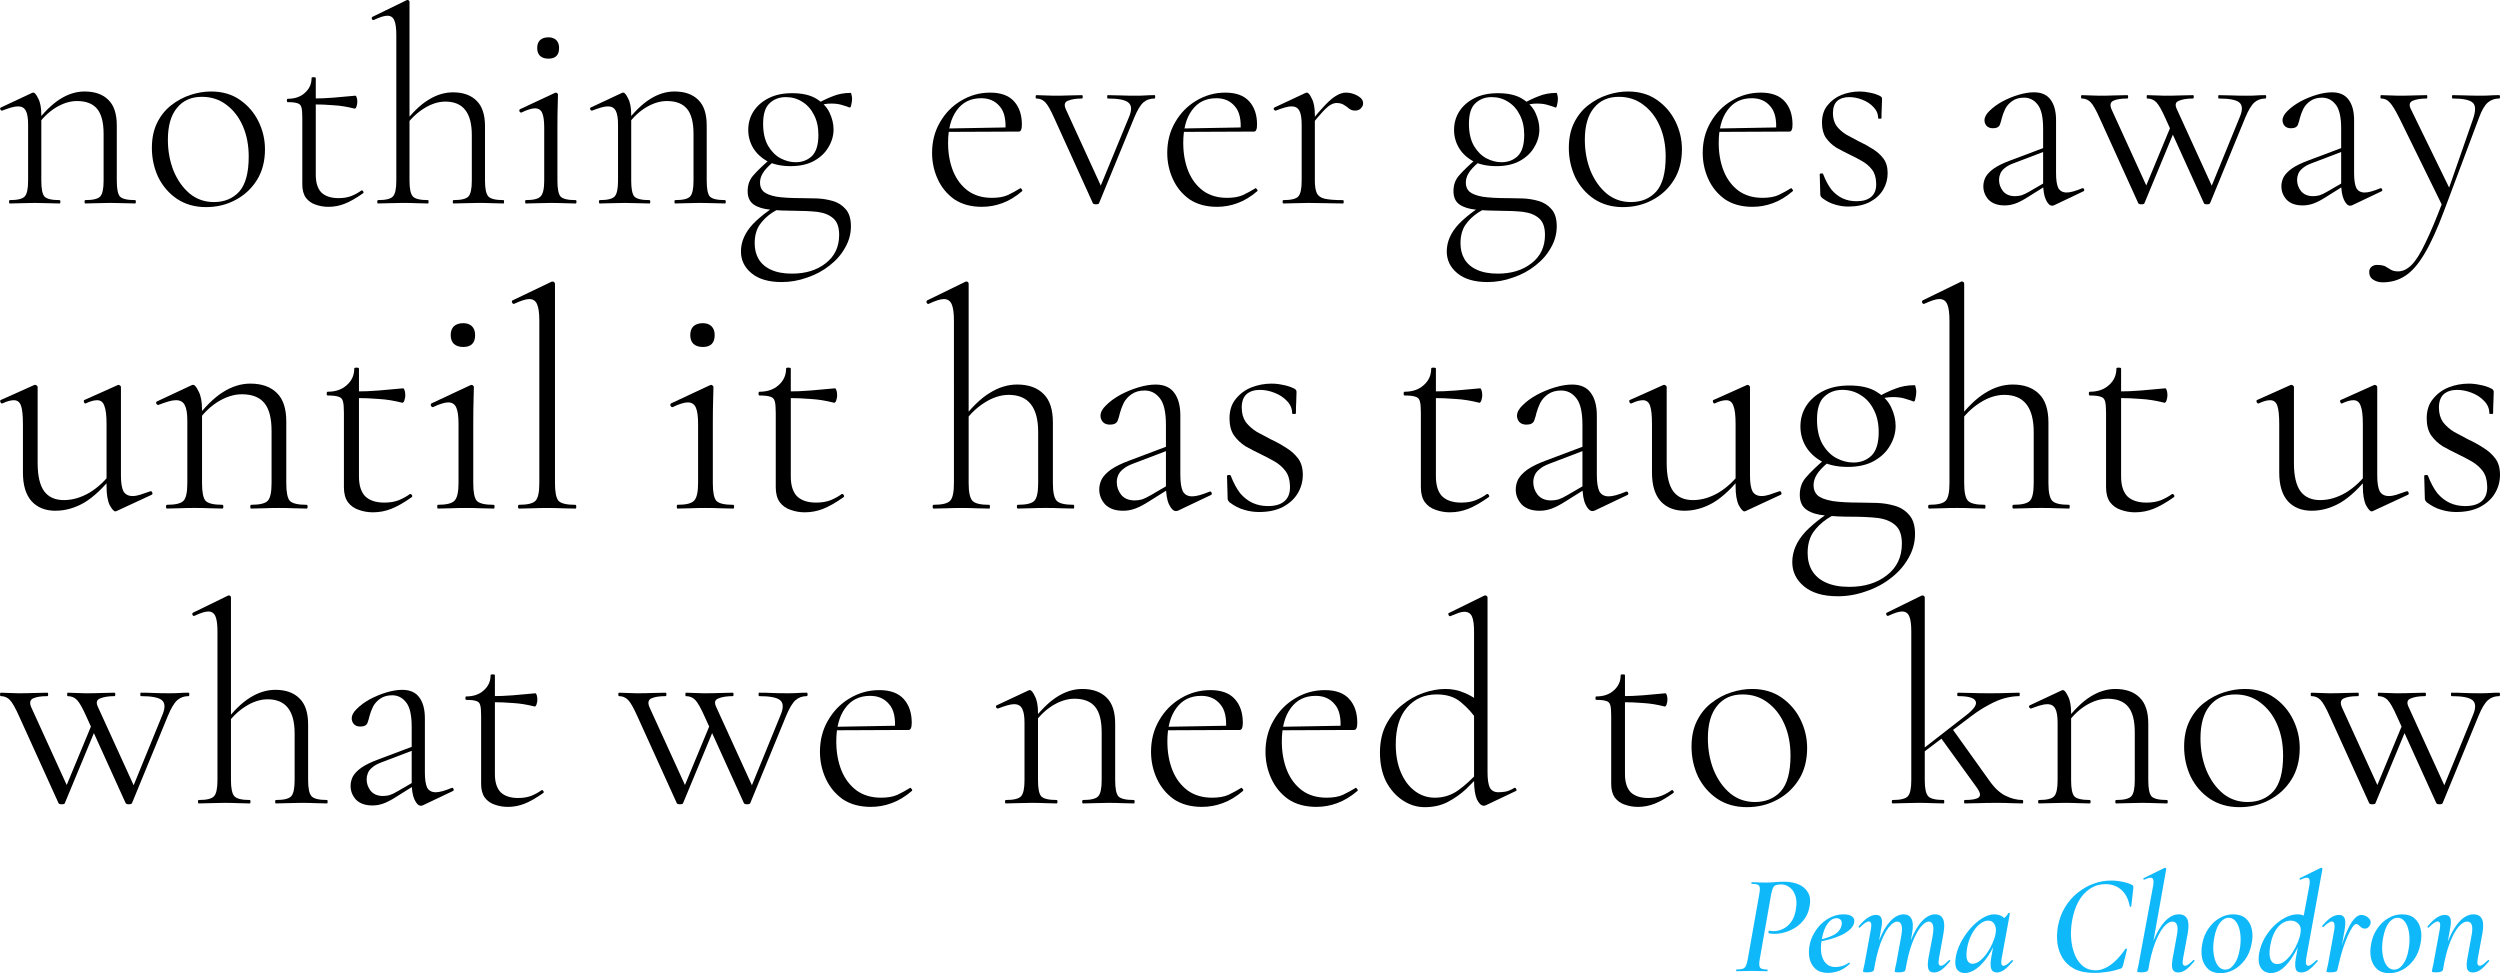 <?xml version="1.0" encoding="UTF-8" standalone="no"?>
<!-- Created with Inkscape (http://www.inkscape.org/) -->

<svg
   width="250.973mm"
   height="97.698mm"
   viewBox="0 0 250.973 97.698"
   version="1.1"
   id="svg13203"
   inkscape:version="1.4 (e7c3feb1, 2024-10-09)"
   sodipodi:docname="nothingEverGoesAway.svg"
   xmlns:inkscape="http://www.inkscape.org/namespaces/inkscape"
   xmlns:sodipodi="http://sodipodi.sourceforge.net/DTD/sodipodi-0.dtd"
   xmlns="http://www.w3.org/2000/svg"
   xmlns:svg="http://www.w3.org/2000/svg">
  <sodipodi:namedview
     id="namedview13205"
     pagecolor="#ffffff"
     bordercolor="#666666"
     borderopacity="1.0"
     inkscape:showpageshadow="2"
     inkscape:pageopacity="0.0"
     inkscape:pagecheckerboard="0"
     inkscape:deskcolor="#d1d1d1"
     inkscape:document-units="mm"
     showgrid="false"
     inkscape:zoom="0.54292827"
     inkscape:cx="400.60541"
     inkscape:cy="230.23299"
     inkscape:window-width="1128"
     inkscape:window-height="565"
     inkscape:window-x="74"
     inkscape:window-y="39"
     inkscape:window-maximized="0"
     inkscape:current-layer="layer1" />
  <defs
     id="defs13200" />
  <g
     inkscape:label="Layer 1"
     inkscape:groupmode="layer"
     id="layer1"
     transform="translate(-30.078,-43.328)">
    <path
       style="font-weight:300;font-size:28.173px;line-height:1.25;font-family:'Cormorant Garamond';-inkscape-font-specification:'Cormorant Garamond, Light';stroke-width:0.704"
       d="m 280.967,52.879 q 0.085,0 0.085,0.169 0,0.169 -0.085,0.169 -0.648,0 -1.127,0.394 -0.479,0.394 -0.902,1.55 l -3.522,9.382 q -1.014,2.705 -1.944,4.254 -0.93,1.578 -1.944,2.226 -0.986,0.648 -2.254,0.648 -0.535,0 -0.93,-0.254 -0.423,-0.254 -0.423,-0.789 0,-0.338 0.254,-0.535 0.225,-0.169 0.507,-0.169 0.563,0 0.845,0.141 0.31,0.169 0.563,0.338 0.282,0.169 0.733,0.169 0.704,0 1.352,-0.648 0.648,-0.648 1.38,-2.198 0.761,-1.55 1.775,-4.226 v 0.62 l -4.367,-8.903 q -0.62,-1.24 -0.986,-1.606 -0.338,-0.394 -0.873,-0.394 -0.056,0 -0.056,-0.169 0,-0.169 0.056,-0.169 0.423,0 0.873,0.028 0.451,0.028 0.873,0.028 0.902,0 1.578,-0.028 0.704,-0.028 1.268,-0.028 0.056,0 0.056,0.169 0,0.169 -0.056,0.169 -0.873,0 -1.409,0.225 -0.507,0.225 -0.169,0.873 l 3.944,8.086 -0.563,1.042 2.845,-8.17 q 0.423,-1.24 -0.028,-1.634 -0.451,-0.423 -2.028,-0.423 -0.056,0 -0.056,-0.169 0,-0.169 0.056,-0.169 0.676,0 1.268,0.028 0.62,0.028 1.578,0.028 0.592,0 0.958,-0.028 0.366,-0.028 0.873,-0.028 z"
       id="path19" />
    <path
       style="font-weight:300;font-size:28.173px;line-height:1.25;font-family:'Cormorant Garamond';-inkscape-font-specification:'Cormorant Garamond, Light';stroke-width:0.704"
       d="m 266.232,63.923 q -0.113,0.056 -0.225,0.056 -0.338,0 -0.62,-0.592 -0.282,-0.592 -0.282,-1.719 V 56.232 q 0,-1.747 -0.563,-2.423 -0.535,-0.676 -1.352,-0.676 -0.704,0 -1.183,0.338 -0.451,0.31 -0.704,0.789 -0.225,0.479 -0.338,0.902 -0.056,0.282 -0.197,0.676 -0.141,0.366 -0.704,0.366 -0.423,0 -0.648,-0.254 -0.197,-0.254 -0.197,-0.535 0,-0.479 0.507,-0.958 0.507,-0.507 1.268,-0.93 0.789,-0.423 1.634,-0.676 0.845,-0.254 1.55,-0.254 1.155,0 1.69,0.761 0.535,0.733 0.535,2.028 v 5.325 q 0,1.014 0.225,1.493 0.254,0.451 0.845,0.451 0.535,0 1.55,-0.423 0.141,-0.056 0.197,0.113 0.056,0.141 -0.085,0.197 z m -4.987,0.028 q -1.042,0 -1.606,-0.563 -0.535,-0.592 -0.535,-1.352 0,-0.479 0.225,-0.93 0.254,-0.451 0.845,-0.873 0.62,-0.423 1.69,-0.817 l 3.522,-1.324 0.056,0.366 -3.324,1.268 q -0.592,0.225 -0.902,0.507 -0.31,0.254 -0.423,0.563 -0.113,0.282 -0.113,0.592 0,0.62 0.394,1.127 0.423,0.507 1.211,0.507 0.31,0 0.648,-0.085 0.338,-0.113 0.817,-0.394 l 1.888,-1.099 0.056,0.338 -2.113,1.324 q -0.704,0.451 -1.24,0.648 -0.535,0.197 -1.099,0.197 z"
       id="path18" />
    <path
       style="font-weight:300;font-size:28.173px;line-height:1.25;font-family:'Cormorant Garamond';-inkscape-font-specification:'Cormorant Garamond, Light';stroke-width:0.704"
       d="m 251.329,63.726 -3.86,-8.508 q -0.563,-1.268 -0.93,-1.634 -0.366,-0.366 -0.902,-0.366 -0.056,0 -0.056,-0.169 0,-0.169 0.056,-0.169 0.423,0 0.873,0.028 0.479,0.028 0.873,0.028 0.93,0 1.606,-0.028 0.676,-0.028 1.24,-0.028 0.085,0 0.085,0.169 0,0.169 -0.085,0.169 -0.873,0 -1.409,0.225 -0.535,0.197 -0.197,0.873 l 3.663,8.029 -0.648,0.789 3.324,-8.142 q 0.394,-0.986 -0.085,-1.38 -0.479,-0.394 -2.057,-0.394 -0.056,0 -0.056,-0.169 0,-0.169 0.056,-0.169 0.676,0 1.268,0.028 0.62,0.028 1.578,0.028 0.592,0 0.958,-0.028 0.366,-0.028 0.873,-0.028 0.085,0 0.085,0.169 0,0.169 -0.085,0.169 -0.648,0 -1.099,0.394 -0.451,0.394 -0.93,1.55 l -3.522,8.565 q -0.056,0.113 -0.31,0.113 -0.254,0 -0.31,-0.113 z m -6.593,0 -3.86,-8.508 q -0.563,-1.268 -0.93,-1.634 -0.366,-0.366 -0.873,-0.366 -0.085,0 -0.085,-0.169 0,-0.169 0.085,-0.169 0.394,0 0.845,0.028 0.479,0.028 0.873,0.028 0.873,0 1.55,-0.028 0.676,-0.028 1.296,-0.028 0.085,0 0.085,0.169 0,0.169 -0.085,0.169 -0.93,0 -1.409,0.225 -0.451,0.225 -0.169,0.873 l 3.663,8.029 -0.676,0.789 3.071,-7.41 0.394,0.394 -3.155,7.607 q -0.028,0.113 -0.31,0.113 -0.254,0 -0.31,-0.113 z"
       id="path17" />
    <path
       style="font-weight:300;font-size:28.173px;line-height:1.25;font-family:'Cormorant Garamond';-inkscape-font-specification:'Cormorant Garamond, Light';stroke-width:0.704"
       d="m 236.312,63.923 q -0.113,0.056 -0.225,0.056 -0.338,0 -0.62,-0.592 -0.282,-0.592 -0.282,-1.719 v -5.437 q 0,-1.747 -0.563,-2.423 -0.535,-0.676 -1.352,-0.676 -0.704,0 -1.183,0.338 -0.451,0.31 -0.704,0.789 -0.225,0.479 -0.338,0.902 -0.056,0.282 -0.197,0.676 -0.141,0.366 -0.704,0.366 -0.423,0 -0.648,-0.254 -0.197,-0.254 -0.197,-0.535 0,-0.479 0.507,-0.958 0.507,-0.507 1.268,-0.93 0.789,-0.423 1.634,-0.676 0.845,-0.254 1.55,-0.254 1.155,0 1.69,0.761 0.535,0.733 0.535,2.028 v 5.325 q 0,1.014 0.225,1.493 0.254,0.451 0.845,0.451 0.535,0 1.55,-0.423 0.141,-0.056 0.197,0.113 0.056,0.141 -0.085,0.197 z m -4.987,0.028 q -1.042,0 -1.606,-0.563 -0.535,-0.592 -0.535,-1.352 0,-0.479 0.225,-0.93 0.254,-0.451 0.845,-0.873 0.62,-0.423 1.69,-0.817 l 3.522,-1.324 0.056,0.366 -3.324,1.268 q -0.592,0.225 -0.902,0.507 -0.31,0.254 -0.423,0.563 -0.113,0.282 -0.113,0.592 0,0.62 0.394,1.127 0.423,0.507 1.211,0.507 0.31,0 0.648,-0.085 0.338,-0.113 0.817,-0.394 l 1.888,-1.099 0.056,0.338 -2.113,1.324 q -0.704,0.451 -1.24,0.648 -0.535,0.197 -1.099,0.197 z"
       id="path16" />
    <path
       style="font-weight:300;font-size:28.173px;line-height:1.25;font-family:'Cormorant Garamond';-inkscape-font-specification:'Cormorant Garamond, Light';stroke-width:0.704"
       d="m 214.083,54.682 q 0,0.761 0.366,1.296 0.394,0.507 0.986,0.873 0.62,0.338 1.268,0.676 0.733,0.338 1.38,0.761 0.648,0.394 1.071,0.958 0.423,0.563 0.423,1.465 0,0.902 -0.451,1.662 -0.451,0.761 -1.352,1.24 -0.873,0.451 -2.141,0.451 -0.676,0 -1.324,-0.197 -0.648,-0.169 -1.324,-0.676 -0.056,-0.056 -0.113,-0.141 -0.056,-0.085 -0.056,-0.197 l -0.056,-2.028 q 0,-0.085 0.141,-0.085 0.169,-0.028 0.197,0.056 0.366,0.958 0.845,1.578 0.507,0.592 1.127,0.873 0.62,0.282 1.381,0.282 0.986,0 1.493,-0.451 0.535,-0.479 0.479,-1.409 -0.028,-0.817 -0.423,-1.324 -0.394,-0.507 -0.986,-0.845 -0.592,-0.338 -1.24,-0.648 -0.704,-0.338 -1.352,-0.704 -0.62,-0.394 -1.042,-0.986 -0.394,-0.592 -0.394,-1.521 0,-1.071 0.563,-1.747 0.563,-0.704 1.409,-1.042 0.873,-0.338 1.803,-0.338 0.507,0 1.014,0.113 0.507,0.085 0.986,0.31 0.254,0.113 0.254,0.31 0,0.423 -0.028,0.902 -0.028,0.479 -0.028,1.042 0,0.056 -0.169,0.056 -0.169,0 -0.169,-0.056 0,-0.648 -0.479,-1.127 -0.451,-0.479 -1.127,-0.733 -0.648,-0.254 -1.296,-0.254 -0.761,0 -1.211,0.394 -0.423,0.394 -0.423,1.211 z"
       id="path15" />
    <path
       style="font-weight:300;font-size:28.173px;line-height:1.25;font-family:'Cormorant Garamond';-inkscape-font-specification:'Cormorant Garamond, Light';stroke-width:0.704"
       d="m 206.026,64.092 q -1.662,0 -2.789,-0.761 -1.099,-0.789 -1.662,-2.028 -0.563,-1.24 -0.563,-2.62 0,-1.719 0.789,-3.071 0.789,-1.38 2.113,-2.169 1.352,-0.817 2.93,-0.817 1.606,0 2.395,0.873 0.789,0.873 0.789,2.338 0,0.366 -0.085,0.535 -0.056,0.169 -0.254,0.169 h -1.324 q 0.141,-1.747 -0.563,-2.536 -0.676,-0.817 -1.859,-0.817 -1.578,0 -2.451,1.211 -0.873,1.183 -0.873,3.268 0,1.578 0.507,2.846 0.507,1.24 1.493,1.972 0.986,0.704 2.395,0.704 0.986,0 1.606,-0.282 0.648,-0.31 1.24,-0.676 0.056,-0.056 0.141,0.085 0.113,0.113 0.056,0.197 -0.986,0.845 -2,1.211 -0.986,0.366 -2.028,0.366 z m -3.775,-7.522 -0.028,-0.338 6.424,-0.113 v 0.423 z"
       id="path14" />
    <path
       style="font-weight:300;font-size:28.173px;line-height:1.25;font-family:'Cormorant Garamond';-inkscape-font-specification:'Cormorant Garamond, Light';stroke-width:0.704"
       d="m 193.01,64.12 q -1.662,0 -2.902,-0.817 -1.211,-0.817 -1.888,-2.169 -0.648,-1.38 -0.648,-2.958 0,-1.465 0.535,-2.536 0.535,-1.071 1.409,-1.747 0.902,-0.704 1.944,-1.042 1.042,-0.338 2.057,-0.338 1.69,0 2.902,0.845 1.211,0.845 1.859,2.169 0.648,1.324 0.648,2.789 0,1.803 -0.817,3.099 -0.817,1.296 -2.169,2 -1.324,0.704 -2.93,0.704 z m 0.789,-0.507 q 1.578,0 2.536,-1.042 0.958,-1.071 0.958,-3.522 0,-1.719 -0.592,-3.071 -0.592,-1.352 -1.662,-2.141 -1.042,-0.789 -2.451,-0.789 -1.606,0 -2.507,1.127 -0.902,1.099 -0.902,3.184 0,1.662 0.563,3.099 0.592,1.437 1.634,2.31 1.042,0.845 2.423,0.845 z"
       id="path13" />
    <path
       style="font-weight:300;font-size:28.173px;line-height:1.25;font-family:'Cormorant Garamond';-inkscape-font-specification:'Cormorant Garamond, Light';stroke-width:0.704"
       d="m 179.402,71.643 q -1.972,0 -3.043,-0.902 -1.042,-0.873 -1.042,-2.169 0,-1.465 1.211,-2.761 1.24,-1.268 3.324,-2.451 l 0.31,0.366 q -0.93,0.451 -1.719,0.958 -0.789,0.535 -1.268,1.24 -0.479,0.733 -0.479,1.831 0,0.902 0.394,1.578 0.423,0.704 1.24,1.071 0.845,0.394 2.113,0.394 2.057,0 3.381,-1.042 1.352,-1.042 1.352,-2.846 0,-1.155 -0.592,-1.662 -0.563,-0.507 -1.578,-0.648 -1.014,-0.113 -2.367,-0.113 -1.296,0 -2.367,-0.113 -1.042,-0.085 -1.662,-0.507 -0.62,-0.423 -0.62,-1.352 0,-0.958 0.592,-1.606 0.592,-0.676 1.606,-1.55 l 0.31,0.282 q -0.704,0.592 -0.986,1.071 -0.282,0.451 -0.282,0.958 0,0.563 0.366,0.902 0.394,0.338 1.324,0.507 0.93,0.141 2.564,0.141 0.62,0 1.437,0.028 0.817,0.028 1.606,0.254 0.789,0.225 1.296,0.817 0.535,0.592 0.535,1.719 0,1.155 -0.592,2.169 -0.563,1.014 -1.55,1.775 -0.986,0.789 -2.254,1.211 -1.24,0.451 -2.564,0.451 z m 0.902,-11.636 q -1.352,0 -2.31,-0.479 -0.93,-0.507 -1.437,-1.324 -0.507,-0.845 -0.507,-1.831 0,-1.014 0.507,-1.831 0.535,-0.845 1.521,-1.352 0.986,-0.507 2.367,-0.507 1.55,0 2.451,0.563 0.93,0.563 1.324,1.409 0.394,0.845 0.394,1.662 0,0.93 -0.507,1.775 -0.479,0.845 -1.437,1.38 -0.958,0.535 -2.367,0.535 z m 0.507,-0.394 q 0.986,0 1.634,-0.62 0.648,-0.648 0.648,-2.113 0,-1.183 -0.451,-2.028 -0.423,-0.845 -1.155,-1.296 -0.733,-0.479 -1.662,-0.479 -0.986,0 -1.634,0.62 -0.648,0.592 -0.648,2.057 0,1.352 0.507,2.226 0.507,0.845 1.24,1.24 0.761,0.394 1.521,0.394 z m 2.028,-4.846 v -0.958 q 0.873,-0.507 1.69,-0.817 0.817,-0.338 1.803,-0.338 0.056,0 0.085,0.197 0.056,0.197 0.056,0.394 0,0.282 -0.085,0.62 -0.056,0.31 -0.169,0.254 -0.197,-0.085 -0.676,-0.225 -0.479,-0.169 -1.155,-0.169 -0.366,0 -0.676,0.056 -0.31,0.056 -0.62,0.141 z"
       id="path12" />
    <path
       style="font-weight:300;font-size:28.173px;line-height:1.25;font-family:'Cormorant Garamond';-inkscape-font-specification:'Cormorant Garamond, Light';stroke-width:0.704"
       d="m 161.54,56.119 -0.113,-0.282 q 1.042,-1.296 1.69,-1.972 0.676,-0.704 1.155,-0.958 0.479,-0.282 0.93,-0.282 0.592,0 1.155,0.31 0.563,0.31 0.563,0.761 0,0.282 -0.225,0.507 -0.197,0.225 -0.592,0.225 -0.338,0 -0.592,-0.197 -0.225,-0.197 -0.507,-0.366 -0.282,-0.197 -0.761,-0.197 -0.254,0 -0.563,0.169 -0.282,0.141 -0.789,0.676 -0.479,0.507 -1.352,1.606 z m -2.62,7.635 q -0.085,0 -0.085,-0.169 0,-0.169 0.085,-0.169 1.155,0 1.493,-0.366 0.338,-0.366 0.338,-1.578 v -5.635 q 0,-0.958 -0.225,-1.38 -0.225,-0.451 -0.789,-0.451 -0.282,0 -0.676,0.113 -0.394,0.113 -0.902,0.31 -0.113,0.028 -0.197,-0.113 -0.056,-0.141 0.056,-0.197 l 3.127,-1.465 q 0.056,-0.028 0.141,-0.028 0.197,0 0.479,0.592 0.31,0.563 0.31,1.662 v 6.593 q 0,0.817 0.197,1.24 0.197,0.423 0.789,0.563 0.62,0.141 1.831,0.141 0.085,0 0.085,0.169 0,0.169 -0.085,0.169 -0.676,0 -1.578,-0.028 -0.902,-0.028 -1.888,-0.028 -0.704,0 -1.38,0.028 -0.648,0.028 -1.127,0.028 z"
       id="path11" />
    <path
       style="font-weight:300;font-size:28.173px;line-height:1.25;font-family:'Cormorant Garamond';-inkscape-font-specification:'Cormorant Garamond, Light';stroke-width:0.704"
       d="m 152.271,64.092 q -1.662,0 -2.789,-0.761 -1.099,-0.789 -1.662,-2.028 -0.563,-1.24 -0.563,-2.62 0,-1.719 0.789,-3.071 0.789,-1.38 2.113,-2.169 1.352,-0.817 2.93,-0.817 1.606,0 2.395,0.873 0.789,0.873 0.789,2.338 0,0.366 -0.085,0.535 -0.056,0.169 -0.254,0.169 h -1.324 q 0.141,-1.747 -0.563,-2.536 -0.676,-0.817 -1.859,-0.817 -1.578,0 -2.451,1.211 -0.873,1.183 -0.873,3.268 0,1.578 0.507,2.846 0.507,1.24 1.493,1.972 0.986,0.704 2.395,0.704 0.986,0 1.606,-0.282 0.648,-0.31 1.24,-0.676 0.056,-0.056 0.141,0.085 0.113,0.113 0.056,0.197 -0.986,0.845 -2,1.211 -0.986,0.366 -2.028,0.366 z m -3.775,-7.522 -0.028,-0.338 6.424,-0.113 v 0.423 z"
       id="path10" />
    <path
       style="font-weight:300;font-size:28.173px;line-height:1.25;font-family:'Cormorant Garamond';-inkscape-font-specification:'Cormorant Garamond, Light';stroke-width:0.704"
       d="m 145.989,52.879 q 0.056,0 0.056,0.169 0,0.169 -0.056,0.169 -0.676,0 -1.127,0.394 -0.451,0.394 -0.93,1.55 l -3.522,8.565 q -0.028,0.113 -0.31,0.113 -0.254,0 -0.31,-0.113 l -3.86,-8.508 q -0.563,-1.268 -0.93,-1.634 -0.366,-0.366 -0.873,-0.366 -0.085,0 -0.085,-0.169 0,-0.169 0.085,-0.169 0.394,0 0.845,0.028 0.479,0.028 0.873,0.028 0.93,0 1.606,-0.028 0.676,-0.028 1.24,-0.028 0.085,0 0.085,0.169 0,0.169 -0.085,0.169 -0.873,0 -1.409,0.225 -0.507,0.197 -0.197,0.873 l 3.663,8.001 -0.648,0.817 3.353,-8.142 q 0.394,-0.986 -0.113,-1.38 -0.479,-0.394 -2.057,-0.394 -0.056,0 -0.056,-0.169 0,-0.169 0.056,-0.169 0.676,0 1.268,0.028 0.62,0.028 1.578,0.028 0.592,0 0.958,-0.028 0.366,-0.028 0.902,-0.028 z"
       id="path9" />
    <path
       style="font-weight:300;font-size:28.173px;line-height:1.25;font-family:'Cormorant Garamond';-inkscape-font-specification:'Cormorant Garamond, Light';stroke-width:0.704"
       d="m 128.662,64.092 q -1.662,0 -2.789,-0.761 -1.099,-0.789 -1.662,-2.028 -0.563,-1.24 -0.563,-2.62 0,-1.719 0.789,-3.071 0.789,-1.38 2.113,-2.169 1.352,-0.817 2.93,-0.817 1.606,0 2.395,0.873 0.789,0.873 0.789,2.338 0,0.366 -0.085,0.535 -0.056,0.169 -0.254,0.169 h -1.324 q 0.141,-1.747 -0.563,-2.536 -0.676,-0.817 -1.859,-0.817 -1.578,0 -2.451,1.211 -0.873,1.183 -0.873,3.268 0,1.578 0.507,2.846 0.507,1.24 1.493,1.972 0.986,0.704 2.395,0.704 0.986,0 1.606,-0.282 0.648,-0.31 1.24,-0.676 0.056,-0.056 0.141,0.085 0.113,0.113 0.056,0.197 -0.986,0.845 -2,1.211 -0.986,0.366 -2.028,0.366 z m -3.775,-7.522 -0.028,-0.338 6.424,-0.113 v 0.423 z"
       id="path8" />
    <path
       style="font-weight:300;font-size:28.173px;line-height:1.25;font-family:'Cormorant Garamond';-inkscape-font-specification:'Cormorant Garamond, Light';stroke-width:0.704"
       d="m 108.546,71.643 q -1.972,0 -3.043,-0.902 -1.042,-0.873 -1.042,-2.169 0,-1.465 1.211,-2.761 1.24,-1.268 3.324,-2.451 l 0.31,0.366 q -0.93,0.451 -1.719,0.958 -0.789,0.535 -1.268,1.24 -0.479,0.733 -0.479,1.831 0,0.902 0.394,1.578 0.423,0.704 1.24,1.071 0.845,0.394 2.113,0.394 2.057,0 3.381,-1.042 1.352,-1.042 1.352,-2.846 0,-1.155 -0.592,-1.662 -0.563,-0.507 -1.578,-0.648 -1.014,-0.113 -2.367,-0.113 -1.296,0 -2.367,-0.113 -1.042,-0.085 -1.662,-0.507 -0.62,-0.423 -0.62,-1.352 0,-0.958 0.592,-1.606 0.592,-0.676 1.606,-1.55 l 0.31,0.282 q -0.704,0.592 -0.986,1.071 -0.282,0.451 -0.282,0.958 0,0.563 0.366,0.902 0.394,0.338 1.324,0.507 0.93,0.141 2.564,0.141 0.62,0 1.437,0.028 0.817,0.028 1.606,0.254 0.789,0.225 1.296,0.817 0.535,0.592 0.535,1.719 0,1.155 -0.592,2.169 -0.563,1.014 -1.55,1.775 -0.986,0.789 -2.254,1.211 -1.24,0.451 -2.564,0.451 z m 0.902,-11.636 q -1.352,0 -2.31,-0.479 -0.93,-0.507 -1.437,-1.324 -0.507,-0.845 -0.507,-1.831 0,-1.014 0.507,-1.831 0.535,-0.845 1.521,-1.352 0.986,-0.507 2.367,-0.507 1.55,0 2.451,0.563 0.93,0.563 1.324,1.409 0.394,0.845 0.394,1.662 0,0.93 -0.507,1.775 -0.479,0.845 -1.437,1.38 -0.958,0.535 -2.367,0.535 z m 0.507,-0.394 q 0.986,0 1.634,-0.62 0.648,-0.648 0.648,-2.113 0,-1.183 -0.451,-2.028 -0.423,-0.845 -1.155,-1.296 -0.733,-0.479 -1.662,-0.479 -0.986,0 -1.634,0.62 -0.648,0.592 -0.648,2.057 0,1.352 0.507,2.226 0.507,0.845 1.24,1.24 0.761,0.394 1.521,0.394 z m 2.028,-4.846 v -0.958 q 0.873,-0.507 1.69,-0.817 0.817,-0.338 1.803,-0.338 0.056,0 0.085,0.197 0.056,0.197 0.056,0.394 0,0.282 -0.085,0.62 -0.056,0.31 -0.169,0.254 -0.197,-0.085 -0.676,-0.225 -0.479,-0.169 -1.155,-0.169 -0.366,0 -0.676,0.056 -0.31,0.056 -0.62,0.141 z"
       id="path7" />
    <path
       style="font-weight:300;font-size:28.173px;line-height:1.25;font-family:'Cormorant Garamond';-inkscape-font-specification:'Cormorant Garamond, Light';stroke-width:0.704"
       d="m 97.869,63.754 q -0.085,0 -0.085,-0.169 0,-0.169 0.085,-0.169 1.155,0 1.493,-0.366 0.338,-0.366 0.338,-1.578 v -4.705 q 0,-1.719 -0.648,-2.507 -0.648,-0.789 -2.028,-0.789 -1.071,0 -2.198,0.704 -1.099,0.704 -1.916,1.944 l -0.113,-0.338 q 1.324,-1.747 2.536,-2.507 1.211,-0.761 2.451,-0.761 1.55,0 2.395,0.845 0.845,0.817 0.845,2.564 v 5.55 q 0,1.211 0.31,1.578 0.338,0.366 1.521,0.366 0.085,0 0.085,0.169 0,0.169 -0.085,0.169 -0.479,0 -1.127,-0.028 -0.648,-0.028 -1.352,-0.028 -0.704,0 -1.38,0.028 -0.648,0.028 -1.127,0.028 z m -7.579,0 q -0.085,0 -0.085,-0.169 0,-0.169 0.085,-0.169 1.155,0 1.493,-0.366 0.338,-0.366 0.338,-1.578 v -5.635 q 0,-0.958 -0.225,-1.38 -0.225,-0.451 -0.789,-0.451 -0.282,0 -0.676,0.113 -0.394,0.113 -0.902,0.31 -0.113,0.028 -0.197,-0.113 -0.056,-0.141 0.056,-0.197 l 3.127,-1.465 q 0.056,-0.028 0.141,-0.028 0.197,0 0.479,0.592 0.31,0.563 0.31,1.662 v 6.593 q 0,1.211 0.31,1.578 0.338,0.366 1.521,0.366 0.085,0 0.085,0.169 0,0.169 -0.085,0.169 -0.479,0 -1.127,-0.028 -0.648,-0.028 -1.352,-0.028 -0.704,0 -1.38,0.028 -0.648,0.028 -1.127,0.028 z"
       id="path6" />
    <path
       style="font-weight:300;font-size:28.173px;line-height:1.25;font-family:'Cormorant Garamond';-inkscape-font-specification:'Cormorant Garamond, Light';stroke-width:0.704"
       d="m 85.134,49.217 q -0.535,0 -0.845,-0.282 -0.282,-0.282 -0.282,-0.789 0,-0.507 0.282,-0.789 0.31,-0.282 0.845,-0.282 0.507,0 0.789,0.282 0.282,0.282 0.282,0.789 0,1.071 -1.071,1.071 z"
       id="path5" />
    <path
       style="font-weight:300;font-size:28.173px;line-height:1.25;font-family:'Cormorant Garamond';-inkscape-font-specification:'Cormorant Garamond, Light';stroke-width:0.704"
       d="m 82.852,63.754 q -0.056,0 -0.056,-0.169 0,-0.169 0.056,-0.169 1.155,0 1.493,-0.366 0.366,-0.366 0.366,-1.578 v -5.325 q 0,-1.014 -0.197,-1.465 -0.197,-0.479 -0.733,-0.479 -0.254,0 -0.592,0.113 -0.31,0.085 -0.761,0.31 -0.113,0.028 -0.197,-0.113 -0.056,-0.169 0.056,-0.225 L 85.782,52.654 q 0.085,-0.028 0.113,-0.028 0.056,0 0.113,0.056 0.085,0.056 0.085,0.141 0,0.197 -0.028,1.099 -0.028,0.873 -0.028,2.198 v 5.353 q 0,1.211 0.31,1.578 0.338,0.366 1.521,0.366 0.085,0 0.085,0.169 0,0.169 -0.085,0.169 -0.479,0 -1.127,-0.028 -0.648,-0.028 -1.38,-0.028 -0.704,0 -1.352,0.028 -0.648,0.028 -1.155,0.028 z"
       id="path4" />
    <path
       style="font-weight:300;font-size:28.173px;line-height:1.25;font-family:'Cormorant Garamond';-inkscape-font-specification:'Cormorant Garamond, Light';stroke-width:0.704"
       d="m 68.033,63.754 q -0.085,0 -0.085,-0.169 0,-0.169 0.085,-0.169 1.155,0 1.493,-0.366 0.338,-0.366 0.338,-1.578 V 46.85 q 0,-1.014 -0.197,-1.465 -0.197,-0.479 -0.704,-0.479 -0.451,0 -1.352,0.423 -0.113,0.056 -0.197,-0.085 -0.056,-0.169 0.056,-0.225 l 3.465,-1.69 q 0.028,0 0.028,0 0,0 0.028,0 0.085,0 0.141,0.056 0.056,0.056 0.056,0.141 v 17.946 q 0,1.211 0.338,1.578 0.338,0.366 1.521,0.366 0.056,0 0.056,0.169 0,0.169 -0.056,0.169 -0.507,0 -1.155,-0.028 -0.62,-0.028 -1.352,-0.028 -0.704,0 -1.38,0.028 -0.648,0.028 -1.127,0.028 z m 7.579,0 q -0.085,0 -0.085,-0.169 0,-0.169 0.085,-0.169 1.155,0 1.493,-0.366 0.338,-0.366 0.338,-1.578 v -4.592 q 0,-3.353 -2.648,-3.353 -1.099,0 -2.226,0.733 -1.099,0.704 -1.916,1.916 l -0.113,-0.338 q 1.324,-1.747 2.536,-2.479 1.211,-0.761 2.479,-0.761 1.521,0 2.367,0.845 0.845,0.817 0.845,2.564 v 5.466 q 0,1.211 0.338,1.578 0.338,0.366 1.521,0.366 0.056,0 0.056,0.169 0,0.169 -0.056,0.169 -0.507,0 -1.155,-0.028 -0.62,-0.028 -1.352,-0.028 -0.704,0 -1.38,0.028 -0.648,0.028 -1.127,0.028 z"
       id="path3" />
    <path
       style="font-weight:300;font-size:28.173px;line-height:1.25;font-family:'Cormorant Garamond';-inkscape-font-specification:'Cormorant Garamond, Light';stroke-width:0.704"
       d="m 63.046,64.092 q -0.676,0 -1.296,-0.225 -0.592,-0.197 -0.958,-0.676 -0.366,-0.507 -0.366,-1.352 V 55.133 q 0,-0.704 -0.085,-1.014 -0.085,-0.338 -0.394,-0.423 -0.31,-0.113 -0.986,-0.113 -0.085,0 -0.085,-0.169 0,-0.169 0.085,-0.169 1.071,0 1.719,-0.592 0.676,-0.592 0.676,-1.493 0,-0.085 0.197,-0.085 0.225,0 0.225,0.085 v 9.72 q 0,1.183 0.563,1.775 0.592,0.563 1.719,0.563 0.761,0 1.324,-0.225 0.592,-0.254 0.958,-0.535 0.113,-0.056 0.197,0.085 0.085,0.113 -0.028,0.197 -1.042,0.733 -1.831,1.042 -0.789,0.31 -1.634,0.31 z m 2.62,-9.861 q -1.099,-0.282 -2.113,-0.338 -0.986,-0.085 -2.113,-0.085 v -0.592 q 1.099,0 2.113,-0.085 1.042,-0.085 2.198,-0.197 0.085,0 0.141,0.197 0.056,0.169 0.056,0.451 0,0.197 -0.085,0.451 -0.085,0.225 -0.197,0.197 z"
       id="path2" />
    <path
       style="font-weight:300;font-size:28.173px;line-height:1.25;font-family:'Cormorant Garamond';-inkscape-font-specification:'Cormorant Garamond, Light';stroke-width:0.704"
       d="m 50.763,64.12 q -1.662,0 -2.902,-0.817 -1.211,-0.817 -1.888,-2.169 -0.648,-1.38 -0.648,-2.958 0,-1.465 0.535,-2.536 0.535,-1.071 1.409,-1.747 0.902,-0.704 1.944,-1.042 1.042,-0.338 2.057,-0.338 1.69,0 2.902,0.845 1.211,0.845 1.859,2.169 0.648,1.324 0.648,2.789 0,1.803 -0.817,3.099 -0.817,1.296 -2.169,2 -1.324,0.704 -2.93,0.704 z m 0.789,-0.507 q 1.578,0 2.536,-1.042 0.958,-1.071 0.958,-3.522 0,-1.719 -0.592,-3.071 -0.592,-1.352 -1.662,-2.141 -1.042,-0.789 -2.451,-0.789 -1.606,0 -2.507,1.127 -0.902,1.099 -0.902,3.184 0,1.662 0.563,3.099 0.592,1.437 1.634,2.31 1.042,0.845 2.423,0.845 z"
       id="path1" />
    <path
       style="font-weight:300;font-size:28.173px;line-height:1.25;font-family:'Cormorant Garamond';-inkscape-font-specification:'Cormorant Garamond, Light';stroke-width:0.704"
       d="m 38.648,63.754 q -0.085,0 -0.085,-0.169 0,-0.169 0.085,-0.169 1.155,0 1.493,-0.366 0.338,-0.366 0.338,-1.578 v -4.705 q 0,-1.719 -0.648,-2.507 -0.648,-0.789 -2.028,-0.789 -1.071,0 -2.198,0.704 -1.099,0.704 -1.916,1.944 l -0.113,-0.338 q 1.324,-1.747 2.536,-2.507 1.211,-0.761 2.451,-0.761 1.55,0 2.395,0.845 0.845,0.817 0.845,2.564 v 5.55 q 0,1.211 0.31,1.578 0.338,0.366 1.521,0.366 0.085,0 0.085,0.169 0,0.169 -0.085,0.169 -0.479,0 -1.127,-0.028 -0.648,-0.028 -1.352,-0.028 -0.704,0 -1.38,0.028 -0.648,0.028 -1.127,0.028 z m -7.579,0 q -0.085,0 -0.085,-0.169 0,-0.169 0.085,-0.169 1.155,0 1.493,-0.366 0.338,-0.366 0.338,-1.578 v -5.635 q 0,-0.958 -0.225,-1.38 -0.225,-0.451 -0.789,-0.451 -0.282,0 -0.676,0.113 -0.394,0.113 -0.902,0.31 -0.113,0.028 -0.197,-0.113 -0.056,-0.141 0.056,-0.197 L 33.295,52.654 q 0.056,-0.028 0.141,-0.028 0.197,0 0.479,0.592 0.31,0.563 0.31,1.662 v 6.593 q 0,1.211 0.31,1.578 0.338,0.366 1.521,0.366 0.085,0 0.085,0.169 0,0.169 -0.085,0.169 -0.479,0 -1.127,-0.028 -0.648,-0.028 -1.352,-0.028 -0.704,0 -1.38,0.028 -0.648,0.028 -1.127,0.028 z"
       id="text13326" />
    <path
       style="font-style:italic;font-weight:600;font-size:14.306px;line-height:1.25;font-family:'Cormorant Garamond';-inkscape-font-specification:'Cormorant Garamond, Semi-Bold Italic';fill:#0fb8f8;stroke-width:0.358"
       d="m 278.317,140.955 q -0.429,0 -0.558,-0.343 -0.114,-0.343 0.014,-1.059 l 0.415,-2.275 q 0.286,-1.431 -0.429,-1.431 -0.429,0 -0.901,0.558 -0.458,0.558 -0.873,1.645 -0.401,1.073 -0.658,2.632 l -0.243,-0.014 q 0.3,-1.702 0.787,-2.947 0.501,-1.245 1.145,-1.917 0.658,-0.687 1.373,-0.687 0.615,0 0.844,0.458 0.229,0.444 0.057,1.431 l -0.472,2.547 q -0.071,0.415 -0.014,0.572 0.071,0.157 0.215,0.157 0.157,0 0.358,-0.157 0.215,-0.157 0.458,-0.401 0.043,-0.057 0.1,0 0.071,0.057 0.014,0.114 -0.444,0.529 -0.83,0.83 -0.386,0.286 -0.801,0.286 z m -3.677,-0.014 q -0.258,0 -0.343,-0.029 -0.086,-0.029 -0.086,-0.071 0,-0.057 0.071,-0.372 0.086,-0.329 0.143,-0.701 l 0.587,-3.19 q 0.129,-0.744 -0.215,-0.744 -0.157,0 -0.386,0.157 -0.215,0.143 -0.501,0.443 -0.043,0.057 -0.114,0 -0.057,-0.071 0,-0.129 0.501,-0.601 0.916,-0.858 0.415,-0.272 0.801,-0.272 0.415,0 0.544,0.315 0.129,0.315 0,0.959 l -0.73,4.235 q -0.071,0.258 -0.687,0.258 z"
       id="path63" />
    <path
       style="font-style:italic;font-weight:600;font-size:14.306px;line-height:1.25;font-family:'Cormorant Garamond';-inkscape-font-specification:'Cormorant Garamond, Semi-Bold Italic';fill:#0fb8f8;stroke-width:0.358"
       d="m 269.934,141.026 q -0.758,0 -1.216,-0.401 -0.458,-0.415 -0.615,-1.087 -0.143,-0.672 0.014,-1.474 0.157,-0.858 0.615,-1.516 0.458,-0.672 1.102,-1.044 0.644,-0.386 1.388,-0.386 0.787,0 1.245,0.401 0.472,0.401 0.615,1.073 0.157,0.658 -0.014,1.474 -0.172,0.944 -0.672,1.617 -0.501,0.672 -1.159,1.016 -0.644,0.329 -1.302,0.329 z m 0.486,-0.358 q 0.501,0 0.887,-0.529 0.401,-0.529 0.558,-1.445 0.114,-0.601 0.1,-1.173 -0.014,-0.572 -0.157,-1.044 -0.143,-0.472 -0.415,-0.744 -0.258,-0.272 -0.629,-0.272 -0.472,0 -0.873,0.501 -0.386,0.501 -0.572,1.488 -0.114,0.615 -0.1,1.202 0.029,0.572 0.172,1.03 0.143,0.444 0.401,0.715 0.272,0.272 0.629,0.272 z"
       id="path62" />
    <path
       style="font-style:italic;font-weight:600;font-size:14.306px;line-height:1.25;font-family:'Cormorant Garamond';-inkscape-font-specification:'Cormorant Garamond, Semi-Bold Italic';fill:#0fb8f8;stroke-width:0.358"
       d="m 264.726,140.683 -0.143,-0.014 q 0.143,-0.73 0.329,-1.488 0.2,-0.773 0.429,-1.488 0.243,-0.715 0.529,-1.273 0.286,-0.572 0.601,-0.901 0.329,-0.343 0.672,-0.343 0.215,0 0.443,0.114 0.229,0.114 0.372,0.315 0.143,0.186 0.1,0.415 -0.029,0.186 -0.186,0.358 -0.143,0.172 -0.386,0.172 -0.215,0 -0.358,-0.114 -0.129,-0.114 -0.258,-0.229 -0.114,-0.114 -0.258,-0.114 -0.172,0 -0.386,0.329 -0.215,0.315 -0.443,0.83 -0.229,0.515 -0.444,1.13 -0.2,0.615 -0.358,1.23 -0.157,0.601 -0.258,1.073 z m -0.672,0.258 q -0.258,0 -0.343,-0.029 -0.086,-0.029 -0.086,-0.071 0,-0.057 0.086,-0.386 0.086,-0.329 0.143,-0.687 l 0.544,-3.004 q 0.071,-0.358 0.043,-0.558 -0.014,-0.2 -0.086,-0.286 -0.071,-0.086 -0.186,-0.086 -0.157,0 -0.372,0.157 -0.215,0.143 -0.472,0.401 -0.043,0.043 -0.1,-0.014 -0.057,-0.057 -0.014,-0.114 0.486,-0.572 0.887,-0.83 0.401,-0.258 0.787,-0.258 0.3,0 0.444,0.157 0.157,0.143 0.186,0.472 0.029,0.315 -0.057,0.844 l -0.73,4.034 q -0.029,0.258 -0.672,0.258 z"
       id="path61" />
    <path
       style="font-style:italic;font-weight:600;font-size:14.306px;line-height:1.25;font-family:'Cormorant Garamond';-inkscape-font-specification:'Cormorant Garamond, Semi-Bold Italic';fill:#0fb8f8;stroke-width:0.358"
       d="m 258.059,141.012 q -0.372,0 -0.687,-0.186 -0.315,-0.2 -0.472,-0.629 -0.143,-0.444 -0.029,-1.173 0.143,-0.787 0.529,-1.488 0.401,-0.701 0.944,-1.245 0.558,-0.544 1.173,-0.858 0.615,-0.315 1.216,-0.315 0.458,0 0.815,0.229 0.358,0.229 0.386,0.73 l -0.672,1.23 q -0.429,1.073 -0.944,1.917 -0.501,0.83 -1.073,1.316 -0.572,0.472 -1.187,0.472 z m 0.629,-0.901 q 0.415,0 0.801,-0.329 0.401,-0.329 0.715,-0.815 0.329,-0.501 0.544,-1.03 0.215,-0.529 0.272,-0.916 0.114,-0.629 -0.2,-0.944 -0.3,-0.329 -0.773,-0.329 -0.758,0.014 -1.316,0.687 -0.544,0.658 -0.758,1.888 -0.143,0.93 0.057,1.359 0.2,0.429 0.658,0.429 z m 2.418,0.844 q -0.444,0 -0.558,-0.343 -0.114,-0.343 0,-1.059 l 1.359,-7.296 q 0.114,-0.629 -0.086,-0.773 -0.186,-0.143 -0.801,0.157 -0.057,0.029 -0.086,-0.057 -0.029,-0.086 0.029,-0.1 l 2.089,-1.03 q 0.071,-0.029 0.129,0.029 0.057,0.057 0.043,0.086 l -1.631,8.984 q -0.071,0.415 0,0.572 0.071,0.157 0.2,0.157 0.157,0 0.358,-0.157 0.215,-0.157 0.472,-0.401 0.043,-0.057 0.1,0 0.071,0.057 0.014,0.114 -0.458,0.529 -0.844,0.83 -0.386,0.286 -0.787,0.286 z"
       id="path60" />
    <path
       style="font-style:italic;font-weight:600;font-size:14.306px;line-height:1.25;font-family:'Cormorant Garamond';-inkscape-font-specification:'Cormorant Garamond, Semi-Bold Italic';fill:#0fb8f8;stroke-width:0.358"
       d="m 252.981,141.026 q -0.758,0 -1.216,-0.401 -0.458,-0.415 -0.615,-1.087 -0.143,-0.672 0.014,-1.474 0.157,-0.858 0.615,-1.516 0.458,-0.672 1.102,-1.044 0.644,-0.386 1.388,-0.386 0.787,0 1.245,0.401 0.472,0.401 0.615,1.073 0.157,0.658 -0.014,1.474 -0.172,0.944 -0.672,1.617 -0.501,0.672 -1.159,1.016 -0.644,0.329 -1.302,0.329 z m 0.486,-0.358 q 0.501,0 0.887,-0.529 0.401,-0.529 0.558,-1.445 0.114,-0.601 0.1,-1.173 -0.014,-0.572 -0.157,-1.044 -0.143,-0.472 -0.415,-0.744 -0.258,-0.272 -0.629,-0.272 -0.472,0 -0.873,0.501 -0.386,0.501 -0.572,1.488 -0.114,0.615 -0.1,1.202 0.029,0.572 0.172,1.03 0.143,0.444 0.401,0.715 0.272,0.272 0.629,0.272 z"
       id="path59" />
    <path
       style="font-style:italic;font-weight:600;font-size:14.306px;line-height:1.25;font-family:'Cormorant Garamond';-inkscape-font-specification:'Cormorant Garamond, Semi-Bold Italic';fill:#0fb8f8;stroke-width:0.358"
       d="m 245.055,140.94 q -0.258,0 -0.343,-0.029 -0.086,-0.029 -0.086,-0.071 0,-0.057 0.071,-0.372 0.086,-0.329 0.143,-0.701 l 1.388,-7.511 q 0.114,-0.629 -0.086,-0.773 -0.186,-0.143 -0.801,0.157 -0.057,0.029 -0.086,-0.057 -0.029,-0.086 0.029,-0.1 l 2.089,-1.03 q 0.071,-0.029 0.129,0.029 0.057,0.057 0.043,0.086 l -1.803,10.115 q -0.071,0.258 -0.687,0.258 z m 3.677,0.014 q -0.429,0 -0.558,-0.343 -0.114,-0.343 0.014,-1.059 l 0.415,-2.275 q 0.143,-0.73 0.029,-1.073 -0.114,-0.358 -0.458,-0.358 -0.429,0 -0.901,0.558 -0.458,0.558 -0.873,1.645 -0.401,1.073 -0.658,2.632 l -0.243,-0.014 q 0.3,-1.702 0.787,-2.947 0.501,-1.245 1.145,-1.917 0.658,-0.687 1.373,-0.687 0.615,0 0.844,0.458 0.229,0.444 0.057,1.431 l -0.472,2.547 q -0.071,0.415 -0.014,0.572 0.071,0.157 0.215,0.157 0.157,0 0.358,-0.157 0.215,-0.157 0.458,-0.401 0.057,-0.057 0.114,0 0.057,0.057 0,0.114 -0.444,0.529 -0.83,0.83 -0.386,0.286 -0.801,0.286 z"
       id="path58" />
    <path
       style="font-style:italic;font-weight:600;font-size:14.306px;line-height:1.25;font-family:'Cormorant Garamond';-inkscape-font-specification:'Cormorant Garamond, Semi-Bold Italic';fill:#0fb8f8;stroke-width:0.358"
       d="m 240.348,140.998 q -1.259,0 -2.046,-0.415 -0.787,-0.429 -1.187,-1.116 -0.401,-0.687 -0.501,-1.502 -0.086,-0.83 0.057,-1.645 0.2,-1.073 0.715,-1.917 0.515,-0.858 1.259,-1.445 0.744,-0.601 1.602,-0.916 0.873,-0.315 1.76,-0.315 0.587,0 1.187,0.129 0.601,0.129 0.93,0.315 0.1,0.057 0.114,0.114 0.014,0.057 0,0.215 l -0.2,1.803 q 0,0.057 -0.071,0.057 -0.071,0 -0.086,-0.057 -0.2,-1.073 -0.844,-1.645 -0.644,-0.572 -1.602,-0.572 -0.844,0 -1.545,0.458 -0.701,0.458 -1.173,1.316 -0.458,0.844 -0.644,2.017 -0.157,0.987 -0.057,1.874 0.1,0.873 0.401,1.545 0.315,0.672 0.815,1.059 0.515,0.386 1.202,0.386 0.744,0 1.502,-0.529 0.758,-0.529 1.516,-1.631 0.043,-0.057 0.1,-0.014 0.071,0.029 0.057,0.057 l -0.401,1.617 q -0.057,0.172 -0.1,0.243 -0.029,0.057 -0.157,0.086 -0.701,0.243 -1.373,0.329 -0.672,0.1 -1.23,0.1 z"
       id="path57" />
    <path
       style="font-style:italic;font-weight:600;font-size:14.306px;line-height:1.25;font-family:'Cormorant Garamond';-inkscape-font-specification:'Cormorant Garamond, Semi-Bold Italic';fill:#0fb8f8;stroke-width:0.358"
       d="m 227.301,141.012 q -0.472,0 -0.744,-0.343 -0.272,-0.358 -0.157,-1.145 0.1,-0.744 0.486,-1.516 0.401,-0.773 0.959,-1.431 0.572,-0.658 1.216,-1.059 0.644,-0.401 1.23,-0.401 0.272,0 0.558,0.1 0.286,0.1 0.486,0.343 0.215,0.229 0.243,0.601 l -0.773,-0.443 q 0.215,-0.029 0.472,-0.229 0.258,-0.2 0.401,-0.486 0.029,-0.043 0.1,-0.014 0.086,0.014 0.071,0.043 l -0.83,4.521 q -0.129,0.73 0.186,0.73 0.143,0 0.358,-0.143 0.215,-0.157 0.472,-0.415 0.043,-0.043 0.1,0.014 0.057,0.057 0.014,0.1 -0.444,0.529 -0.844,0.83 -0.386,0.286 -0.758,0.286 -0.415,0 -0.558,-0.329 -0.143,-0.329 -0.029,-1.073 l 0.358,-2.003 0.286,-0.243 q -0.372,1.145 -0.93,1.974 -0.558,0.83 -1.173,1.288 -0.615,0.444 -1.202,0.444 z m 0.787,-0.93 q 0.358,0 0.73,-0.286 0.372,-0.286 0.701,-0.744 0.329,-0.458 0.558,-0.973 0.243,-0.529 0.329,-0.987 0.114,-0.615 -0.1,-0.973 -0.2,-0.372 -0.658,-0.372 -0.429,0.014 -0.873,0.386 -0.429,0.358 -0.758,0.987 -0.329,0.615 -0.472,1.416 -0.129,0.844 0.029,1.202 0.172,0.343 0.515,0.343 z"
       id="path56" />
    <path
       style="font-style:italic;font-weight:600;font-size:14.306px;line-height:1.25;font-family:'Cormorant Garamond';-inkscape-font-specification:'Cormorant Garamond, Semi-Bold Italic';fill:#0fb8f8;stroke-width:0.358"
       d="m 224.225,140.955 q -0.444,0 -0.558,-0.343 -0.114,-0.343 0,-1.059 l 0.429,-2.275 q 0.129,-0.73 0.029,-1.073 -0.1,-0.358 -0.415,-0.358 -0.372,0 -0.815,0.544 -0.443,0.544 -0.858,1.617 -0.401,1.073 -0.672,2.675 l -0.215,-0.014 q 0.286,-1.731 0.773,-2.976 0.486,-1.245 1.116,-1.903 0.629,-0.672 1.316,-0.672 0.558,0 0.773,0.458 0.229,0.444 0.057,1.431 l -0.458,2.547 q -0.071,0.415 -0.014,0.572 0.071,0.157 0.2,0.157 0.172,0 0.372,-0.157 0.2,-0.157 0.444,-0.401 0.057,-0.057 0.114,0 0.057,0.057 0,0.114 -0.444,0.529 -0.83,0.83 -0.386,0.286 -0.787,0.286 z m -3.534,-0.014 q -0.243,0 -0.329,-0.029 -0.086,-0.029 -0.086,-0.071 0,-0.057 0.071,-0.386 0.086,-0.329 0.143,-0.687 l 0.458,-2.504 q 0.129,-0.744 0.014,-1.073 -0.114,-0.343 -0.429,-0.343 -0.386,0 -0.844,0.572 -0.443,0.558 -0.844,1.645 -0.386,1.073 -0.644,2.618 l -0.229,-0.014 q 0.272,-1.702 0.758,-2.947 0.486,-1.245 1.116,-1.917 0.644,-0.687 1.345,-0.687 0.544,0 0.773,0.444 0.243,0.443 0.071,1.431 l -0.672,3.691 q -0.029,0.258 -0.672,0.258 z m -3.162,0 q -0.258,0 -0.343,-0.029 -0.086,-0.029 -0.086,-0.071 0,-0.057 0.071,-0.372 0.086,-0.315 0.143,-0.672 l 0.587,-3.219 q 0.129,-0.744 -0.215,-0.744 -0.157,0 -0.386,0.157 -0.215,0.143 -0.501,0.443 -0.043,0.057 -0.114,0 -0.057,-0.071 0,-0.129 0.501,-0.601 0.916,-0.858 0.415,-0.272 0.801,-0.272 0.415,0 0.544,0.315 0.129,0.315 0,0.959 l -0.744,4.235 q -0.057,0.258 -0.672,0.258 z"
       id="path55" />
    <path
       style="font-style:italic;font-weight:600;font-size:14.306px;line-height:1.25;font-family:'Cormorant Garamond';-inkscape-font-specification:'Cormorant Garamond, Semi-Bold Italic';fill:#0fb8f8;stroke-width:0.358"
       d="m 213.595,140.998 q -0.801,0 -1.259,-0.401 -0.458,-0.415 -0.601,-1.059 -0.129,-0.644 0.014,-1.359 0.1,-0.544 0.401,-1.087 0.3,-0.558 0.744,-1.001 0.458,-0.444 1.03,-0.701 0.572,-0.272 1.23,-0.272 0.558,0 0.83,0.2 0.286,0.2 0.243,0.572 -0.043,0.358 -0.386,0.701 -0.329,0.329 -0.887,0.601 -0.544,0.258 -1.216,0.444 -0.672,0.186 -1.388,0.272 l 0.029,-0.186 q 1.044,-0.157 1.745,-0.515 0.715,-0.372 0.83,-1.016 0.071,-0.343 -0.086,-0.515 -0.157,-0.172 -0.429,-0.172 -0.372,0 -0.672,0.3 -0.3,0.286 -0.515,0.787 -0.2,0.501 -0.3,1.116 -0.129,0.758 -0.029,1.373 0.114,0.601 0.472,0.973 0.358,0.358 0.944,0.358 0.3,0 0.658,-0.1 0.358,-0.1 0.687,-0.343 0.029,-0.029 0.071,0.029 0.057,0.057 0.029,0.086 -0.544,0.501 -1.102,0.715 -0.558,0.2 -1.087,0.2 z"
       id="path54" />
    <path
       style="font-style:italic;font-weight:600;font-size:14.306px;line-height:1.25;font-family:'Cormorant Garamond';-inkscape-font-specification:'Cormorant Garamond, Semi-Bold Italic';fill:#0fb8f8;stroke-width:0.358"
       d="m 204.396,140.826 q -0.029,0 -0.029,-0.086 0,-0.086 0.029,-0.086 0.415,0 0.629,-0.071 0.215,-0.071 0.315,-0.286 0.114,-0.215 0.186,-0.629 l 1.173,-6.624 q 0.114,-0.629 -0.029,-0.801 -0.143,-0.186 -0.73,-0.186 -0.043,0 -0.043,-0.086 0,-0.086 0.043,-0.086 0.3,0 0.687,0.029 0.386,0.014 0.83,0.014 0.286,0 0.773,-0.043 0.501,-0.043 0.959,-0.043 0.83,0 1.459,0.272 0.629,0.272 0.944,0.83 0.315,0.544 0.143,1.402 -0.129,0.73 -0.515,1.245 -0.372,0.515 -0.887,0.844 -0.515,0.329 -1.073,0.486 -0.558,0.157 -1.044,0.157 -0.172,0 -0.315,-0.014 -0.129,-0.014 -0.272,-0.057 -0.043,-0.014 -0.014,-0.143 0.029,-0.129 0.086,-0.114 0.1,0.029 0.2,0.043 0.114,0.014 0.215,0.014 0.486,0 0.959,-0.229 0.472,-0.229 0.815,-0.701 0.358,-0.486 0.472,-1.245 0.143,-0.815 -0.043,-1.373 -0.186,-0.558 -0.572,-0.844 -0.372,-0.3 -0.844,-0.3 -0.343,0 -0.544,0.071 -0.186,0.057 -0.286,0.272 -0.1,0.2 -0.186,0.615 l -1.159,6.595 q -0.1,0.615 0.043,0.801 0.143,0.186 0.715,0.186 0.043,0 0.043,0.086 0,0.086 -0.043,0.086 -0.315,0 -0.715,-0.014 -0.401,-0.014 -0.858,-0.014 -0.429,0 -0.83,0.014 -0.386,0.014 -0.687,0.014 z"
       id="text13326-6" />
    <path
       style="font-weight:300;font-size:31.438px;line-height:1.25;font-family:'Cormorant Garamond';-inkscape-font-specification:'Cormorant Garamond, Light';stroke-width:0.786"
       d="m 274.921,84.259 q 0,0.849 0.409,1.446 0.44,0.566 1.1,0.975 0.692,0.377 1.415,0.755 0.817,0.377 1.54,0.849 0.723,0.44 1.195,1.069 0.472,0.629 0.472,1.635 0,1.006 -0.503,1.855 -0.503,0.849 -1.509,1.383 -0.975,0.503 -2.389,0.503 -0.755,0 -1.478,-0.22 -0.723,-0.189 -1.478,-0.755 -0.063,-0.063 -0.126,-0.157 -0.063,-0.094 -0.063,-0.22 l -0.063,-2.264 q 0,-0.094 0.157,-0.094 0.189,-0.031 0.22,0.063 0.409,1.069 0.943,1.761 0.566,0.66 1.258,0.975 0.692,0.314 1.54,0.314 1.1,0 1.666,-0.503 0.597,-0.534 0.534,-1.572 -0.031,-0.912 -0.472,-1.478 -0.44,-0.566 -1.1,-0.943 -0.66,-0.377 -1.383,-0.723 -0.786,-0.377 -1.509,-0.786 -0.692,-0.44 -1.163,-1.1 -0.44,-0.66 -0.44,-1.698 0,-1.195 0.629,-1.949 0.629,-0.786 1.572,-1.163 0.975,-0.377 2.012,-0.377 0.566,0 1.132,0.126 0.566,0.094 1.1,0.346 0.283,0.126 0.283,0.346 0,0.472 -0.031,1.006 -0.031,0.534 -0.031,1.163 0,0.063 -0.189,0.063 -0.189,0 -0.189,-0.063 0,-0.723 -0.534,-1.258 -0.503,-0.534 -1.258,-0.817 -0.723,-0.283 -1.446,-0.283 -0.849,0 -1.352,0.44 -0.472,0.44 -0.472,1.352 z"
       id="path38" />
    <path
       style="font-weight:300;font-size:31.438px;line-height:1.25;font-family:'Cormorant Garamond';-inkscape-font-specification:'Cormorant Garamond, Light';stroke-width:0.786"
       d="m 262.157,94.602 q -1.509,0 -2.389,-0.943 -0.88,-0.975 -0.88,-2.892 V 85.894 q 0,-1.289 -0.189,-1.823 -0.189,-0.566 -0.723,-0.566 -0.472,0 -1.132,0.314 -0.126,0.063 -0.22,-0.126 -0.063,-0.189 0.063,-0.22 l 3.301,-1.478 q 0.063,-0.031 0.126,-0.031 0.063,0 0.157,0.063 0.094,0.063 0.094,0.157 v 7.639 q 0,1.918 0.66,2.829 0.66,0.88 1.981,0.88 1.289,0 2.578,-0.755 1.289,-0.786 2.264,-2.138 l 0.157,0.346 q -1.54,1.949 -2.955,2.798 -1.415,0.817 -2.892,0.817 z m 6.57,-12.418 v 8.897 q 0,1.069 0.252,1.572 0.283,0.472 0.912,0.472 0.346,0 0.755,-0.126 0.409,-0.126 1.006,-0.346 0.157,-0.063 0.22,0.126 0.063,0.157 -0.063,0.22 l -3.521,1.635 q -0.063,0.031 -0.126,0.031 -0.22,0 -0.566,-0.629 -0.314,-0.66 -0.314,-1.886 V 85.894 q 0,-1.289 -0.22,-1.823 -0.189,-0.566 -0.723,-0.566 -0.472,0 -1.132,0.314 -0.126,0.063 -0.189,-0.126 -0.063,-0.189 0.063,-0.22 l 3.301,-1.478 q 0.063,-0.031 0.094,-0.031 0.063,0 0.157,0.063 0.094,0.063 0.094,0.157 z"
       id="path37" />
    <path
       style="font-weight:300;font-size:31.438px;line-height:1.25;font-family:'Cormorant Garamond';-inkscape-font-specification:'Cormorant Garamond, Light';stroke-width:0.786"
       d="m 244.427,94.76 q -0.754,0 -1.446,-0.252 -0.66,-0.22 -1.069,-0.755 -0.409,-0.566 -0.409,-1.509 v -7.482 q 0,-0.786 -0.094,-1.132 -0.094,-0.377 -0.44,-0.472 -0.346,-0.126 -1.1,-0.126 -0.094,0 -0.094,-0.189 0,-0.189 0.094,-0.189 1.195,0 1.918,-0.66 0.754,-0.66 0.754,-1.666 0,-0.094 0.22,-0.094 0.252,0 0.252,0.094 v 10.846 q 0,1.32 0.629,1.981 0.66,0.629 1.918,0.629 0.849,0 1.478,-0.252 0.66,-0.283 1.069,-0.597 0.126,-0.063 0.22,0.094 0.094,0.126 -0.031,0.22 -1.163,0.817 -2.043,1.163 -0.88,0.346 -1.823,0.346 z M 247.35,83.756 q -1.226,-0.314 -2.358,-0.377 -1.1,-0.094 -2.358,-0.094 V 82.625 q 1.226,0 2.358,-0.094 1.163,-0.094 2.452,-0.22 0.094,0 0.157,0.22 0.063,0.189 0.063,0.503 0,0.22 -0.094,0.503 -0.094,0.252 -0.22,0.22 z"
       id="path36" />
    <path
       style="font-weight:300;font-size:31.438px;line-height:1.25;font-family:'Cormorant Garamond';-inkscape-font-specification:'Cormorant Garamond, Light';stroke-width:0.786"
       d="m 223.741,94.382 q -0.094,0 -0.094,-0.189 0,-0.189 0.094,-0.189 1.289,0 1.666,-0.409 0.377,-0.409 0.377,-1.761 v -16.316 q 0,-1.132 -0.22,-1.635 -0.22,-0.534 -0.786,-0.534 -0.503,0 -1.509,0.472 -0.126,0.063 -0.22,-0.094 -0.063,-0.189 0.063,-0.252 l 3.867,-1.886 q 0.031,0 0.031,0 0,0 0.031,0 0.094,0 0.157,0.063 0.063,0.063 0.063,0.157 v 20.026 q 0,1.352 0.377,1.761 0.377,0.409 1.698,0.409 0.063,0 0.063,0.189 0,0.189 -0.063,0.189 -0.566,0 -1.289,-0.031 -0.692,-0.031 -1.509,-0.031 -0.786,0 -1.54,0.031 -0.723,0.031 -1.258,0.031 z m 8.457,0 q -0.094,0 -0.094,-0.189 0,-0.189 0.094,-0.189 1.289,0 1.666,-0.409 0.377,-0.409 0.377,-1.761 v -5.124 q 0,-3.741 -2.955,-3.741 -1.226,0 -2.484,0.817 -1.226,0.786 -2.138,2.138 l -0.126,-0.377 q 1.478,-1.949 2.829,-2.767 1.352,-0.849 2.767,-0.849 1.698,0 2.641,0.943 0.943,0.912 0.943,2.861 v 6.099 q 0,1.352 0.377,1.761 0.377,0.409 1.698,0.409 0.063,0 0.063,0.189 0,0.189 -0.063,0.189 -0.566,0 -1.289,-0.031 -0.692,-0.031 -1.509,-0.031 -0.786,0 -1.54,0.031 -0.723,0.031 -1.258,0.031 z"
       id="path35" />
    <path
       style="font-weight:300;font-size:31.438px;line-height:1.25;font-family:'Cormorant Garamond';-inkscape-font-specification:'Cormorant Garamond, Light';stroke-width:0.786"
       d="m 214.561,103.185 q -2.201,0 -3.395,-1.006 -1.163,-0.975 -1.163,-2.421 0,-1.635 1.352,-3.081 1.383,-1.415 3.71,-2.735 l 0.346,0.409 q -1.037,0.503 -1.918,1.069 -0.88,0.597 -1.415,1.383 -0.534,0.817 -0.534,2.043 0,1.006 0.44,1.761 0.472,0.786 1.383,1.195 0.943,0.44 2.358,0.44 2.295,0 3.773,-1.163 1.509,-1.163 1.509,-3.175 0,-1.289 -0.66,-1.855 -0.629,-0.566 -1.761,-0.723 -1.132,-0.126 -2.641,-0.126 -1.446,0 -2.641,-0.126 -1.163,-0.094 -1.855,-0.566 -0.692,-0.472 -0.692,-1.509 0,-1.069 0.66,-1.792 0.66,-0.755 1.792,-1.729 l 0.346,0.314 q -0.786,0.66 -1.1,1.195 -0.314,0.503 -0.314,1.069 0,0.629 0.409,1.006 0.44,0.377 1.478,0.566 1.037,0.157 2.861,0.157 0.692,0 1.603,0.031 0.912,0.031 1.792,0.283 0.88,0.252 1.446,0.912 0.597,0.66 0.597,1.918 0,1.289 -0.66,2.421 -0.629,1.132 -1.729,1.981 -1.1,0.88 -2.515,1.352 -1.383,0.503 -2.861,0.503 z m 1.006,-12.984 q -1.509,0 -2.578,-0.534 -1.037,-0.566 -1.603,-1.478 -0.566,-0.943 -0.566,-2.043 0,-1.132 0.566,-2.043 0.597,-0.943 1.698,-1.509 1.1,-0.566 2.641,-0.566 1.729,0 2.735,0.629 1.037,0.629 1.478,1.572 0.44,0.943 0.44,1.855 0,1.037 -0.566,1.981 -0.534,0.943 -1.603,1.54 -1.069,0.597 -2.641,0.597 z m 0.566,-0.44 q 1.1,0 1.823,-0.692 0.723,-0.723 0.723,-2.358 0,-1.32 -0.503,-2.264 -0.472,-0.943 -1.289,-1.446 -0.817,-0.534 -1.855,-0.534 -1.1,0 -1.823,0.692 -0.723,0.66 -0.723,2.295 0,1.509 0.566,2.484 0.566,0.943 1.383,1.383 0.849,0.44 1.698,0.44 z m 2.264,-5.407 v -1.069 q 0.975,-0.566 1.886,-0.912 0.912,-0.377 2.012,-0.377 0.063,0 0.094,0.22 0.063,0.22 0.063,0.44 0,0.314 -0.094,0.692 -0.063,0.346 -0.189,0.283 -0.22,-0.094 -0.755,-0.252 -0.534,-0.189 -1.289,-0.189 -0.409,0 -0.755,0.063 -0.346,0.063 -0.692,0.157 z"
       id="path34" />
    <path
       style="font-weight:300;font-size:31.438px;line-height:1.25;font-family:'Cormorant Garamond';-inkscape-font-specification:'Cormorant Garamond, Light';stroke-width:0.786"
       d="m 199.188,94.602 q -1.509,0 -2.389,-0.943 -0.88,-0.975 -0.88,-2.892 V 85.894 q 0,-1.289 -0.189,-1.823 -0.189,-0.566 -0.723,-0.566 -0.472,0 -1.132,0.314 -0.126,0.063 -0.22,-0.126 -0.063,-0.189 0.063,-0.22 l 3.301,-1.478 q 0.063,-0.031 0.126,-0.031 0.063,0 0.157,0.063 0.094,0.063 0.094,0.157 v 7.639 q 0,1.918 0.66,2.829 0.66,0.88 1.981,0.88 1.289,0 2.578,-0.755 1.289,-0.786 2.264,-2.138 l 0.157,0.346 q -1.54,1.949 -2.955,2.798 -1.415,0.817 -2.892,0.817 z m 6.57,-12.418 v 8.897 q 0,1.069 0.252,1.572 0.283,0.472 0.912,0.472 0.346,0 0.755,-0.126 0.409,-0.126 1.006,-0.346 0.157,-0.063 0.22,0.126 0.063,0.157 -0.063,0.22 l -3.521,1.635 q -0.063,0.031 -0.126,0.031 -0.22,0 -0.566,-0.629 -0.314,-0.66 -0.314,-1.886 V 85.894 q 0,-1.289 -0.22,-1.823 -0.189,-0.566 -0.723,-0.566 -0.472,0 -1.132,0.314 -0.126,0.063 -0.189,-0.126 -0.063,-0.189 0.063,-0.22 l 3.301,-1.478 q 0.063,-0.031 0.094,-0.031 0.063,0 0.157,0.063 0.094,0.063 0.094,0.157 z"
       id="path33" />
    <path
       style="font-weight:300;font-size:31.438px;line-height:1.25;font-family:'Cormorant Garamond';-inkscape-font-specification:'Cormorant Garamond, Light';stroke-width:0.786"
       d="m 190.196,94.571 q -0.126,0.063 -0.252,0.063 -0.377,0 -0.692,-0.66 -0.314,-0.66 -0.314,-1.918 v -6.067 q 0,-1.949 -0.629,-2.704 -0.597,-0.755 -1.509,-0.755 -0.786,0 -1.32,0.377 -0.503,0.346 -0.786,0.88 -0.252,0.534 -0.377,1.006 -0.063,0.314 -0.22,0.755 -0.157,0.409 -0.786,0.409 -0.472,0 -0.723,-0.283 -0.22,-0.283 -0.22,-0.597 0,-0.534 0.566,-1.069 0.566,-0.566 1.415,-1.037 0.88,-0.472 1.823,-0.755 0.943,-0.283 1.729,-0.283 1.289,0 1.886,0.849 0.597,0.817 0.597,2.264 v 5.942 q 0,1.132 0.252,1.666 0.283,0.503 0.943,0.503 0.597,0 1.729,-0.472 0.157,-0.063 0.22,0.126 0.063,0.157 -0.094,0.22 z m -5.564,0.031 q -1.163,0 -1.792,-0.629 -0.597,-0.66 -0.597,-1.509 0,-0.534 0.252,-1.037 0.283,-0.503 0.943,-0.975 0.692,-0.472 1.886,-0.912 l 3.93,-1.478 0.063,0.409 -3.71,1.415 q -0.66,0.252 -1.006,0.566 -0.346,0.283 -0.472,0.629 -0.126,0.314 -0.126,0.66 0,0.692 0.44,1.258 0.472,0.566 1.352,0.566 0.346,0 0.723,-0.094 0.377,-0.126 0.912,-0.44 l 2.106,-1.226 0.063,0.377 -2.358,1.478 q -0.786,0.503 -1.383,0.723 -0.597,0.22 -1.226,0.22 z"
       id="path32" />
    <path
       style="font-weight:300;font-size:31.438px;line-height:1.25;font-family:'Cormorant Garamond';-inkscape-font-specification:'Cormorant Garamond, Light';stroke-width:0.786"
       d="m 175.641,94.76 q -0.755,0 -1.446,-0.252 -0.66,-0.22 -1.069,-0.755 -0.409,-0.566 -0.409,-1.509 v -7.482 q 0,-0.786 -0.094,-1.132 -0.094,-0.377 -0.44,-0.472 -0.346,-0.126 -1.1,-0.126 -0.094,0 -0.094,-0.189 0,-0.189 0.094,-0.189 1.195,0 1.918,-0.66 0.754,-0.66 0.754,-1.666 0,-0.094 0.22,-0.094 0.252,0 0.252,0.094 v 10.846 q 0,1.32 0.629,1.981 0.66,0.629 1.918,0.629 0.849,0 1.478,-0.252 0.66,-0.283 1.069,-0.597 0.126,-0.063 0.22,0.094 0.094,0.126 -0.031,0.22 -1.163,0.817 -2.043,1.163 -0.88,0.346 -1.823,0.346 z m 2.924,-11.003 q -1.226,-0.314 -2.358,-0.377 -1.1,-0.094 -2.358,-0.094 V 82.625 q 1.226,0 2.358,-0.094 1.163,-0.094 2.452,-0.22 0.094,0 0.157,0.22 0.063,0.189 0.063,0.503 0,0.22 -0.094,0.503 -0.094,0.252 -0.22,0.22 z"
       id="path31" />
    <path
       style="font-weight:300;font-size:31.438px;line-height:1.25;font-family:'Cormorant Garamond';-inkscape-font-specification:'Cormorant Garamond, Light';stroke-width:0.786"
       d="m 154.735,84.259 q 0,0.849 0.409,1.446 0.44,0.566 1.1,0.975 0.692,0.377 1.415,0.755 0.817,0.377 1.54,0.849 0.723,0.44 1.195,1.069 0.472,0.629 0.472,1.635 0,1.006 -0.503,1.855 -0.503,0.849 -1.509,1.383 -0.975,0.503 -2.389,0.503 -0.754,0 -1.478,-0.22 -0.723,-0.189 -1.478,-0.755 -0.063,-0.063 -0.126,-0.157 -0.063,-0.094 -0.063,-0.22 l -0.063,-2.264 q 0,-0.094 0.157,-0.094 0.189,-0.031 0.22,0.063 0.409,1.069 0.943,1.761 0.566,0.66 1.258,0.975 0.692,0.314 1.54,0.314 1.1,0 1.666,-0.503 0.597,-0.534 0.534,-1.572 -0.031,-0.912 -0.472,-1.478 -0.44,-0.566 -1.1,-0.943 -0.66,-0.377 -1.383,-0.723 -0.786,-0.377 -1.509,-0.786 -0.692,-0.44 -1.163,-1.1 -0.44,-0.66 -0.44,-1.698 0,-1.195 0.629,-1.949 0.629,-0.786 1.572,-1.163 0.975,-0.377 2.012,-0.377 0.566,0 1.132,0.126 0.566,0.094 1.1,0.346 0.283,0.126 0.283,0.346 0,0.472 -0.031,1.006 -0.031,0.534 -0.031,1.163 0,0.063 -0.189,0.063 -0.189,0 -0.189,-0.063 0,-0.723 -0.534,-1.258 -0.503,-0.534 -1.258,-0.817 -0.723,-0.283 -1.446,-0.283 -0.849,0 -1.352,0.44 -0.472,0.44 -0.472,1.352 z"
       id="path30" />
    <path
       style="font-weight:300;font-size:31.438px;line-height:1.25;font-family:'Cormorant Garamond';-inkscape-font-specification:'Cormorant Garamond, Light';stroke-width:0.786"
       d="m 148.384,94.571 q -0.126,0.063 -0.252,0.063 -0.377,0 -0.692,-0.66 -0.314,-0.66 -0.314,-1.918 v -6.067 q 0,-1.949 -0.629,-2.704 -0.597,-0.755 -1.509,-0.755 -0.786,0 -1.32,0.377 -0.503,0.346 -0.786,0.88 -0.252,0.534 -0.377,1.006 -0.063,0.314 -0.22,0.755 -0.157,0.409 -0.786,0.409 -0.472,0 -0.723,-0.283 -0.22,-0.283 -0.22,-0.597 0,-0.534 0.566,-1.069 0.566,-0.566 1.415,-1.037 0.88,-0.472 1.823,-0.755 0.943,-0.283 1.729,-0.283 1.289,0 1.886,0.849 0.597,0.817 0.597,2.264 v 5.942 q 0,1.132 0.252,1.666 0.283,0.503 0.943,0.503 0.597,0 1.729,-0.472 0.157,-0.063 0.22,0.126 0.063,0.157 -0.094,0.22 z m -5.564,0.031 q -1.163,0 -1.792,-0.629 -0.597,-0.66 -0.597,-1.509 0,-0.534 0.252,-1.037 0.283,-0.503 0.943,-0.975 0.692,-0.472 1.886,-0.912 l 3.93,-1.478 0.063,0.409 -3.71,1.415 q -0.66,0.252 -1.006,0.566 -0.346,0.283 -0.472,0.629 -0.126,0.314 -0.126,0.66 0,0.692 0.44,1.258 0.472,0.566 1.352,0.566 0.346,0 0.723,-0.094 0.377,-0.126 0.912,-0.44 l 2.106,-1.226 0.063,0.377 -2.358,1.478 q -0.786,0.503 -1.383,0.723 -0.597,0.22 -1.226,0.22 z"
       id="path29" />
    <path
       style="font-weight:300;font-size:31.438px;line-height:1.25;font-family:'Cormorant Garamond';-inkscape-font-specification:'Cormorant Garamond, Light';stroke-width:0.786"
       d="m 123.8,94.382 q -0.094,0 -0.094,-0.189 0,-0.189 0.094,-0.189 1.289,0 1.666,-0.409 0.377,-0.409 0.377,-1.761 V 75.52 q 0,-1.132 -0.22,-1.635 -0.22,-0.534 -0.786,-0.534 -0.503,0 -1.509,0.472 -0.126,0.063 -0.22,-0.094 -0.063,-0.189 0.063,-0.252 l 3.867,-1.886 q 0.031,0 0.031,0 0,0 0.031,0 0.094,0 0.157,0.063 0.063,0.063 0.063,0.157 v 20.026 q 0,1.352 0.377,1.761 0.377,0.409 1.698,0.409 0.063,0 0.063,0.189 0,0.189 -0.063,0.189 -0.566,0 -1.289,-0.031 -0.692,-0.031 -1.509,-0.031 -0.786,0 -1.54,0.031 -0.723,0.031 -1.258,0.031 z m 8.457,0 q -0.094,0 -0.094,-0.189 0,-0.189 0.094,-0.189 1.289,0 1.666,-0.409 0.377,-0.409 0.377,-1.761 v -5.124 q 0,-3.741 -2.955,-3.741 -1.226,0 -2.484,0.817 -1.226,0.786 -2.138,2.138 l -0.126,-0.377 q 1.478,-1.949 2.829,-2.767 1.352,-0.849 2.767,-0.849 1.698,0 2.641,0.943 0.943,0.912 0.943,2.861 v 6.099 q 0,1.352 0.377,1.761 0.377,0.409 1.698,0.409 0.063,0 0.063,0.189 0,0.189 -0.063,0.189 -0.566,0 -1.289,-0.031 -0.692,-0.031 -1.509,-0.031 -0.786,0 -1.54,0.031 -0.723,0.031 -1.258,0.031 z"
       id="path28" />
    <path
       style="font-weight:300;font-size:31.438px;line-height:1.25;font-family:'Cormorant Garamond';-inkscape-font-specification:'Cormorant Garamond, Light';stroke-width:0.786"
       d="m 110.879,94.76 q -0.755,0 -1.446,-0.252 -0.66,-0.22 -1.069,-0.755 -0.409,-0.566 -0.409,-1.509 v -7.482 q 0,-0.786 -0.094,-1.132 -0.094,-0.377 -0.44,-0.472 -0.346,-0.126 -1.1,-0.126 -0.094,0 -0.094,-0.189 0,-0.189 0.094,-0.189 1.195,0 1.918,-0.66 0.754,-0.66 0.754,-1.666 0,-0.094 0.22,-0.094 0.252,0 0.252,0.094 v 10.846 q 0,1.32 0.629,1.981 0.66,0.629 1.918,0.629 0.849,0 1.478,-0.252 0.66,-0.283 1.069,-0.597 0.126,-0.063 0.22,0.094 0.094,0.126 -0.031,0.22 -1.163,0.817 -2.043,1.163 -0.88,0.346 -1.823,0.346 z m 2.924,-11.003 q -1.226,-0.314 -2.358,-0.377 -1.1,-0.094 -2.358,-0.094 V 82.625 q 1.226,0 2.358,-0.094 1.163,-0.094 2.452,-0.22 0.094,0 0.157,0.22 0.063,0.189 0.063,0.503 0,0.22 -0.094,0.503 -0.094,0.252 -0.22,0.22 z"
       id="path27" />
    <path
       style="font-weight:300;font-size:31.438px;line-height:1.25;font-family:'Cormorant Garamond';-inkscape-font-specification:'Cormorant Garamond, Light';stroke-width:0.786"
       d="m 100.63,78.16 q -0.597,0 -0.943,-0.314 -0.314,-0.314 -0.314,-0.88 0,-0.566 0.314,-0.88 0.346,-0.314 0.943,-0.314 0.566,0 0.88,0.314 0.314,0.314 0.314,0.88 0,1.195 -1.195,1.195 z"
       id="path26" />
    <path
       style="font-weight:300;font-size:31.438px;line-height:1.25;font-family:'Cormorant Garamond';-inkscape-font-specification:'Cormorant Garamond, Light';stroke-width:0.786"
       d="m 98.084,94.382 q -0.063,0 -0.063,-0.189 0,-0.189 0.063,-0.189 1.289,0 1.666,-0.409 0.409,-0.409 0.409,-1.761 V 85.894 q 0,-1.132 -0.22,-1.635 -0.22,-0.534 -0.817,-0.534 -0.283,0 -0.66,0.126 -0.346,0.094 -0.849,0.346 -0.126,0.031 -0.22,-0.126 -0.063,-0.189 0.063,-0.252 l 3.898,-1.823 q 0.094,-0.031 0.126,-0.031 0.063,0 0.126,0.063 0.094,0.063 0.094,0.157 0,0.22 -0.031,1.226 -0.031,0.975 -0.031,2.452 v 5.973 q 0,1.352 0.346,1.761 0.377,0.409 1.698,0.409 0.094,0 0.094,0.189 0,0.189 -0.094,0.189 -0.534,0 -1.258,-0.031 -0.723,-0.031 -1.54,-0.031 -0.786,0 -1.509,0.031 -0.723,0.031 -1.289,0.031 z"
       id="path25" />
    <path
       style="font-weight:300;font-size:31.438px;line-height:1.25;font-family:'Cormorant Garamond';-inkscape-font-specification:'Cormorant Garamond, Light';stroke-width:0.786"
       d="m 82.177,94.382 q -0.094,0 -0.094,-0.189 0,-0.189 0.094,-0.189 1.289,0 1.666,-0.409 0.377,-0.409 0.377,-1.761 V 75.52 q 0,-1.132 -0.22,-1.635 -0.22,-0.534 -0.786,-0.534 -0.503,0 -1.509,0.472 -0.126,0.063 -0.22,-0.126 -0.063,-0.189 0.063,-0.22 l 3.867,-1.855 q 0.063,-0.031 0.157,-0.031 0.063,0 0.126,0.063 0.094,0.063 0.094,0.157 v 20.026 q 0,1.32 0.346,1.761 0.377,0.409 1.698,0.409 0.094,0 0.094,0.189 0,0.189 -0.094,0.189 -0.534,0 -1.289,-0.031 -0.723,-0.031 -1.54,-0.031 -0.786,0 -1.54,0.031 -0.755,0.031 -1.289,0.031 z"
       id="path24" />
    <path
       style="font-weight:300;font-size:31.438px;line-height:1.25;font-family:'Cormorant Garamond';-inkscape-font-specification:'Cormorant Garamond, Light';stroke-width:0.786"
       d="m 76.581,78.16 q -0.597,0 -0.943,-0.314 -0.314,-0.314 -0.314,-0.88 0,-0.566 0.314,-0.88 0.346,-0.314 0.943,-0.314 0.566,0 0.88,0.314 0.314,0.314 0.314,0.88 0,1.195 -1.195,1.195 z"
       id="path23" />
    <path
       style="font-weight:300;font-size:31.438px;line-height:1.25;font-family:'Cormorant Garamond';-inkscape-font-specification:'Cormorant Garamond, Light';stroke-width:0.786"
       d="m 74.034,94.382 q -0.063,0 -0.063,-0.189 0,-0.189 0.063,-0.189 1.289,0 1.666,-0.409 0.409,-0.409 0.409,-1.761 V 85.894 q 0,-1.132 -0.22,-1.635 -0.22,-0.534 -0.817,-0.534 -0.283,0 -0.66,0.126 -0.346,0.094 -0.849,0.346 -0.126,0.031 -0.22,-0.126 -0.063,-0.189 0.063,-0.252 l 3.898,-1.823 q 0.094,-0.031 0.126,-0.031 0.063,0 0.126,0.063 0.094,0.063 0.094,0.157 0,0.22 -0.031,1.226 -0.031,0.975 -0.031,2.452 v 5.973 q 0,1.352 0.346,1.761 0.377,0.409 1.698,0.409 0.094,0 0.094,0.189 0,0.189 -0.094,0.189 -0.534,0 -1.258,-0.031 -0.723,-0.031 -1.54,-0.031 -0.786,0 -1.509,0.031 -0.723,0.031 -1.289,0.031 z"
       id="path22" />
    <path
       style="font-weight:300;font-size:31.438px;line-height:1.25;font-family:'Cormorant Garamond';-inkscape-font-specification:'Cormorant Garamond, Light';stroke-width:0.786"
       d="m 67.527,94.76 q -0.755,0 -1.446,-0.252 -0.66,-0.22 -1.069,-0.755 -0.409,-0.566 -0.409,-1.509 v -7.482 q 0,-0.786 -0.094,-1.132 -0.094,-0.377 -0.44,-0.472 -0.346,-0.126 -1.1,-0.126 -0.094,0 -0.094,-0.189 0,-0.189 0.094,-0.189 1.195,0 1.918,-0.66 0.755,-0.66 0.755,-1.666 0,-0.094 0.22,-0.094 0.252,0 0.252,0.094 v 10.846 q 0,1.32 0.629,1.981 0.66,0.629 1.918,0.629 0.849,0 1.478,-0.252 0.66,-0.283 1.069,-0.597 0.126,-0.063 0.22,0.094 0.094,0.126 -0.031,0.22 -1.163,0.817 -2.043,1.163 -0.88,0.346 -1.823,0.346 z m 2.924,-11.003 q -1.226,-0.314 -2.358,-0.377 -1.1,-0.094 -2.358,-0.094 V 82.625 q 1.226,0 2.358,-0.094 1.163,-0.094 2.452,-0.22 0.094,0 0.157,0.22 0.063,0.189 0.063,0.503 0,0.22 -0.094,0.503 -0.094,0.252 -0.22,0.22 z"
       id="path21" />
    <path
       style="font-weight:300;font-size:31.438px;line-height:1.25;font-family:'Cormorant Garamond';-inkscape-font-specification:'Cormorant Garamond, Light';stroke-width:0.786"
       d="m 55.297,94.382 q -0.094,0 -0.094,-0.189 0,-0.189 0.094,-0.189 1.289,0 1.666,-0.409 0.377,-0.409 0.377,-1.761 V 86.586 q 0,-1.918 -0.723,-2.798 -0.723,-0.88 -2.264,-0.88 -1.195,0 -2.452,0.786 -1.226,0.786 -2.138,2.169 L 49.639,85.485 q 1.478,-1.949 2.829,-2.798 1.352,-0.849 2.735,-0.849 1.729,0 2.672,0.943 0.943,0.912 0.943,2.861 v 6.193 q 0,1.352 0.346,1.761 0.377,0.409 1.698,0.409 0.094,0 0.094,0.189 0,0.189 -0.094,0.189 -0.534,0 -1.258,-0.031 -0.723,-0.031 -1.509,-0.031 -0.786,0 -1.54,0.031 -0.723,0.031 -1.258,0.031 z m -8.457,0 q -0.094,0 -0.094,-0.189 0,-0.189 0.094,-0.189 1.289,0 1.666,-0.409 0.377,-0.409 0.377,-1.761 v -6.288 q 0,-1.069 -0.252,-1.54 -0.252,-0.503 -0.88,-0.503 -0.314,0 -0.755,0.126 -0.44,0.126 -1.006,0.346 -0.126,0.031 -0.22,-0.126 -0.063,-0.157 0.063,-0.22 l 3.49,-1.635 q 0.063,-0.031 0.157,-0.031 0.22,0 0.534,0.66 0.346,0.629 0.346,1.855 v 7.356 q 0,1.352 0.346,1.761 0.377,0.409 1.698,0.409 0.094,0 0.094,0.189 0,0.189 -0.094,0.189 -0.534,0 -1.258,-0.031 -0.723,-0.031 -1.509,-0.031 -0.786,0 -1.54,0.031 -0.723,0.031 -1.258,0.031 z"
       id="path20" />
    <path
       style="font-weight:300;font-size:31.438px;line-height:1.25;font-family:'Cormorant Garamond';-inkscape-font-specification:'Cormorant Garamond, Light';stroke-width:0.786"
       d="m 35.649,94.602 q -1.509,0 -2.389,-0.943 -0.88,-0.975 -0.88,-2.892 V 85.894 q 0,-1.289 -0.189,-1.823 -0.189,-0.566 -0.723,-0.566 -0.472,0 -1.132,0.314 -0.126,0.063 -0.22,-0.126 -0.063,-0.189 0.063,-0.22 l 3.301,-1.478 q 0.063,-0.031 0.126,-0.031 0.063,0 0.157,0.063 0.094,0.063 0.094,0.157 v 7.639 q 0,1.918 0.66,2.829 0.66,0.88 1.981,0.88 1.289,0 2.578,-0.755 1.289,-0.786 2.264,-2.138 l 0.157,0.346 q -1.54,1.949 -2.955,2.798 -1.415,0.817 -2.892,0.817 z m 6.57,-12.418 v 8.897 q 0,1.069 0.252,1.572 0.283,0.472 0.912,0.472 0.346,0 0.755,-0.126 0.409,-0.126 1.006,-0.346 0.157,-0.063 0.22,0.126 0.063,0.157 -0.063,0.22 l -3.521,1.635 q -0.063,0.031 -0.126,0.031 -0.22,0 -0.566,-0.629 -0.314,-0.66 -0.314,-1.886 V 85.894 q 0,-1.289 -0.22,-1.823 -0.189,-0.566 -0.723,-0.566 -0.472,0 -1.132,0.314 -0.126,0.063 -0.189,-0.126 -0.063,-0.189 0.063,-0.22 l 3.301,-1.478 q 0.063,-0.031 0.094,-0.031 0.063,0 0.157,0.063 0.094,0.063 0.094,0.157 z"
       id="text13326-3" />
    <path
       style="font-weight:300;font-size:28.801px;line-height:1.25;font-family:'Cormorant Garamond';-inkscape-font-specification:'Cormorant Garamond, Light';stroke-width:0.72"
       d="m 274.657,123.956 -3.946,-8.698 q -0.576,-1.296 -0.95,-1.67 -0.374,-0.374 -0.922,-0.374 -0.058,0 -0.058,-0.173 0,-0.173 0.058,-0.173 0.432,0 0.893,0.029 0.49,0.029 0.893,0.029 0.95,0 1.642,-0.029 0.691,-0.029 1.267,-0.029 0.086,0 0.086,0.173 0,0.173 -0.086,0.173 -0.893,0 -1.44,0.23 -0.547,0.202 -0.202,0.893 l 3.744,8.208 -0.662,0.806 3.399,-8.324 q 0.403,-1.008 -0.086,-1.411 -0.49,-0.403 -2.102,-0.403 -0.058,0 -0.058,-0.173 0,-0.173 0.058,-0.173 0.691,0 1.296,0.029 0.634,0.029 1.613,0.029 0.605,0 0.979,-0.029 0.374,-0.029 0.893,-0.029 0.086,0 0.086,0.173 0,0.173 -0.086,0.173 -0.662,0 -1.123,0.403 -0.461,0.403 -0.95,1.584 l -3.6,8.756 q -0.058,0.115 -0.317,0.115 -0.259,0 -0.317,-0.115 z m -6.739,0 -3.946,-8.698 q -0.576,-1.296 -0.95,-1.67 -0.374,-0.374 -0.893,-0.374 -0.086,0 -0.086,-0.173 0,-0.173 0.086,-0.173 0.403,0 0.864,0.029 0.49,0.029 0.893,0.029 0.893,0 1.584,-0.029 0.691,-0.029 1.325,-0.029 0.086,0 0.086,0.173 0,0.173 -0.086,0.173 -0.95,0 -1.44,0.23 -0.461,0.23 -0.173,0.893 l 3.744,8.208 -0.691,0.806 3.139,-7.575 0.403,0.403 -3.226,7.776 q -0.029,0.115 -0.317,0.115 -0.259,0 -0.317,-0.115 z"
       id="path53" />
    <path
       style="font-weight:300;font-size:28.801px;line-height:1.25;font-family:'Cormorant Garamond';-inkscape-font-specification:'Cormorant Garamond, Light';stroke-width:0.72"
       d="m 254.899,124.359 q -1.699,0 -2.967,-0.835 -1.238,-0.835 -1.93,-2.218 -0.662,-1.411 -0.662,-3.024 0,-1.498 0.547,-2.592 0.547,-1.094 1.44,-1.786 0.922,-0.72 1.987,-1.066 1.066,-0.346 2.102,-0.346 1.728,0 2.967,0.864 1.238,0.864 1.901,2.218 0.662,1.354 0.662,2.851 0,1.843 -0.835,3.168 -0.835,1.325 -2.218,2.045 -1.354,0.72 -2.995,0.72 z m 0.806,-0.518 q 1.613,0 2.592,-1.066 0.979,-1.094 0.979,-3.6 0,-1.757 -0.605,-3.139 -0.605,-1.382 -1.699,-2.189 -1.066,-0.806 -2.506,-0.806 -1.642,0 -2.563,1.152 -0.922,1.123 -0.922,3.255 0,1.699 0.576,3.168 0.605,1.469 1.67,2.362 1.066,0.864 2.477,0.864 z"
       id="path52" />
    <path
       style="font-weight:300;font-size:28.801px;line-height:1.25;font-family:'Cormorant Garamond';-inkscape-font-specification:'Cormorant Garamond, Light';stroke-width:0.72"
       d="m 242.515,123.985 q -0.086,0 -0.086,-0.173 0,-0.173 0.086,-0.173 1.181,0 1.526,-0.374 0.346,-0.374 0.346,-1.613 v -4.81 q 0,-1.757 -0.662,-2.563 -0.662,-0.806 -2.074,-0.806 -1.094,0 -2.246,0.72 -1.123,0.72 -1.958,1.987 l -0.115,-0.346 q 1.354,-1.786 2.592,-2.563 1.238,-0.778 2.506,-0.778 1.584,0 2.448,0.864 0.864,0.835 0.864,2.621 v 5.674 q 0,1.238 0.317,1.613 0.346,0.374 1.555,0.374 0.086,0 0.086,0.173 0,0.173 -0.086,0.173 -0.49,0 -1.152,-0.029 -0.662,-0.029 -1.382,-0.029 -0.72,0 -1.411,0.029 -0.662,0.029 -1.152,0.029 z m -7.747,0 q -0.086,0 -0.086,-0.173 0,-0.173 0.086,-0.173 1.181,0 1.526,-0.374 0.346,-0.374 0.346,-1.613 v -5.76 q 0,-0.979 -0.23,-1.411 -0.23,-0.461 -0.806,-0.461 -0.288,0 -0.691,0.115 -0.403,0.115 -0.922,0.317 -0.115,0.029 -0.202,-0.115 -0.058,-0.144 0.058,-0.202 l 3.197,-1.498 q 0.058,-0.029 0.144,-0.029 0.202,0 0.49,0.605 0.317,0.576 0.317,1.699 v 6.739 q 0,1.238 0.317,1.613 0.346,0.374 1.555,0.374 0.086,0 0.086,0.173 0,0.173 -0.086,0.173 -0.49,0 -1.152,-0.029 -0.662,-0.029 -1.382,-0.029 -0.72,0 -1.411,0.029 -0.662,0.029 -1.152,0.029 z"
       id="path51" />
    <path
       style="font-weight:300;font-size:28.801px;line-height:1.25;font-family:'Cormorant Garamond';-inkscape-font-specification:'Cormorant Garamond, Light';stroke-width:0.72"
       d="m 220.079,123.985 q -0.086,0 -0.086,-0.173 0,-0.173 0.086,-0.173 1.181,0 1.526,-0.374 0.346,-0.374 0.346,-1.613 v -14.948 q 0,-1.037 -0.202,-1.498 -0.202,-0.49 -0.72,-0.49 -0.461,0 -1.382,0.432 -0.115,0.058 -0.202,-0.115 -0.058,-0.173 0.058,-0.202 l 3.456,-1.699 q 0.086,-0.029 0.144,-0.029 0.058,0 0.115,0.058 0.086,0.058 0.086,0.144 v 18.346 q 0,1.238 0.346,1.613 0.346,0.374 1.555,0.374 0.058,0 0.058,0.173 0,0.173 -0.058,0.173 -0.518,0 -1.181,-0.029 -0.634,-0.029 -1.382,-0.029 -0.72,0 -1.411,0.029 -0.662,0.029 -1.152,0.029 z m 2.851,-4.954 -0.115,-0.288 4.666,-3.629 q 1.181,-0.922 0.922,-1.411 -0.23,-0.49 -1.757,-0.49 -0.086,0 -0.086,-0.173 0,-0.173 0.086,-0.173 0.691,0 1.382,0.029 0.691,0.029 1.843,0.029 1.066,0 1.699,-0.029 0.634,-0.029 1.21,-0.029 0.058,0 0.058,0.173 0,0.173 -0.058,0.173 -0.662,0 -1.44,0.202 -0.749,0.202 -1.584,0.662 -0.835,0.432 -1.757,1.123 z m 4.378,4.954 q -0.058,0 -0.058,-0.173 0,-0.173 0.058,-0.173 1.094,0 1.411,-0.259 0.317,-0.259 -0.144,-0.922 l -3.687,-5.098 1.181,-0.864 3.687,5.155 q 0.778,1.123 1.642,1.555 0.864,0.432 1.728,0.432 0.058,0 0.058,0.173 0,0.173 -0.058,0.173 -0.518,0 -1.181,-0.029 -0.634,-0.029 -1.382,-0.029 -1.066,0 -1.843,0.029 -0.749,0.029 -1.411,0.029 z"
       id="path50" />
    <path
       style="font-weight:300;font-size:28.801px;line-height:1.25;font-family:'Cormorant Garamond';-inkscape-font-specification:'Cormorant Garamond, Light';stroke-width:0.72"
       d="m 205.448,124.359 q -1.699,0 -2.967,-0.835 -1.238,-0.835 -1.93,-2.218 -0.662,-1.411 -0.662,-3.024 0,-1.498 0.547,-2.592 0.547,-1.094 1.44,-1.786 0.922,-0.72 1.987,-1.066 1.066,-0.346 2.102,-0.346 1.728,0 2.967,0.864 1.238,0.864 1.901,2.218 0.662,1.354 0.662,2.851 0,1.843 -0.835,3.168 -0.835,1.325 -2.218,2.045 -1.354,0.72 -2.995,0.72 z m 0.806,-0.518 q 1.613,0 2.592,-1.066 0.979,-1.094 0.979,-3.6 0,-1.757 -0.605,-3.139 -0.605,-1.382 -1.699,-2.189 -1.066,-0.806 -2.506,-0.806 -1.642,0 -2.563,1.152 -0.922,1.123 -0.922,3.255 0,1.699 0.576,3.168 0.605,1.469 1.67,2.362 1.066,0.864 2.477,0.864 z"
       id="path49" />
    <path
       style="font-weight:300;font-size:28.801px;line-height:1.25;font-family:'Cormorant Garamond';-inkscape-font-specification:'Cormorant Garamond, Light';stroke-width:0.72"
       d="m 194.503,124.331 q -0.691,0 -1.325,-0.23 -0.605,-0.202 -0.979,-0.691 -0.374,-0.518 -0.374,-1.382 v -6.855 q 0,-0.72 -0.086,-1.037 -0.086,-0.346 -0.403,-0.432 -0.317,-0.115 -1.008,-0.115 -0.086,0 -0.086,-0.173 0,-0.173 0.086,-0.173 1.094,0 1.757,-0.605 0.691,-0.605 0.691,-1.526 0,-0.086 0.202,-0.086 0.23,0 0.23,0.086 v 9.936 q 0,1.21 0.576,1.814 0.605,0.576 1.757,0.576 0.778,0 1.354,-0.23 0.605,-0.259 0.979,-0.547 0.115,-0.058 0.202,0.086 0.086,0.115 -0.029,0.202 -1.066,0.749 -1.872,1.066 -0.806,0.317 -1.67,0.317 z m 2.679,-10.08 q -1.123,-0.288 -2.16,-0.346 -1.008,-0.086 -2.16,-0.086 v -0.605 q 1.123,0 2.16,-0.086 1.066,-0.086 2.246,-0.202 0.086,0 0.144,0.202 0.058,0.173 0.058,0.461 0,0.202 -0.086,0.461 -0.086,0.23 -0.202,0.202 z"
       id="path48" />
    <path
       style="font-weight:300;font-size:28.801px;line-height:1.25;font-family:'Cormorant Garamond';-inkscape-font-specification:'Cormorant Garamond, Light';stroke-width:0.72"
       d="m 173.104,124.359 q -1.181,0 -2.218,-0.691 -1.037,-0.691 -1.67,-1.901 -0.605,-1.238 -0.605,-2.88 0,-1.613 0.605,-2.794 0.634,-1.21 1.613,-1.987 0.979,-0.806 2.131,-1.21 1.152,-0.403 2.218,-0.403 1.008,0 1.872,0.374 0.893,0.346 1.642,1.008 l -0.259,1.843 q -0.72,-1.094 -1.67,-1.872 -0.922,-0.806 -2.448,-0.806 -1.843,0 -2.995,1.325 -1.123,1.296 -1.123,3.687 0,1.613 0.518,2.823 0.518,1.21 1.411,1.872 0.893,0.662 1.987,0.662 1.325,0 2.362,-0.749 1.037,-0.749 1.958,-1.786 l 0.23,0.202 q -0.605,0.691 -1.411,1.469 -0.806,0.749 -1.843,1.296 -1.008,0.518 -2.304,0.518 z m 6.307,-21.054 v 17.569 q 0,1.037 0.23,1.526 0.259,0.461 0.864,0.461 0.288,0 0.691,-0.058 0.432,-0.086 0.893,-0.374 0.144,-0.058 0.202,0.115 0.086,0.144 -0.058,0.202 l -2.967,1.411 q -0.115,0.058 -0.23,0.058 -0.374,0 -0.691,-0.634 -0.288,-0.662 -0.288,-1.93 v -14.919 q 0,-1.037 -0.202,-1.498 -0.202,-0.49 -0.778,-0.49 -0.259,0 -0.576,0.115 -0.317,0.115 -0.806,0.317 -0.115,0.058 -0.202,-0.115 -0.058,-0.173 0.058,-0.202 l 3.514,-1.728 q 0.058,-0.029 0.144,-0.029 0.058,0 0.115,0.058 0.086,0.058 0.086,0.144 z"
       id="path47" />
    <path
       style="font-weight:300;font-size:28.801px;line-height:1.25;font-family:'Cormorant Garamond';-inkscape-font-specification:'Cormorant Garamond, Light';stroke-width:0.72"
       d="m 162.246,124.331 q -1.699,0 -2.851,-0.778 -1.123,-0.806 -1.699,-2.074 -0.576,-1.267 -0.576,-2.679 0,-1.757 0.806,-3.139 0.806,-1.411 2.16,-2.218 1.382,-0.835 2.995,-0.835 1.642,0 2.448,0.893 0.806,0.893 0.806,2.39 0,0.374 -0.086,0.547 -0.058,0.173 -0.259,0.173 h -1.354 q 0.144,-1.786 -0.576,-2.592 -0.691,-0.835 -1.901,-0.835 -1.613,0 -2.506,1.238 -0.893,1.21 -0.893,3.341 0,1.613 0.518,2.909 0.518,1.267 1.526,2.016 1.008,0.72 2.448,0.72 1.008,0 1.642,-0.288 0.662,-0.317 1.267,-0.691 0.058,-0.058 0.144,0.086 0.115,0.115 0.058,0.202 -1.008,0.864 -2.045,1.238 -1.008,0.374 -2.074,0.374 z m -3.859,-7.69 -0.029,-0.346 6.567,-0.115 v 0.432 z"
       id="path46" />
    <path
       style="font-weight:300;font-size:28.801px;line-height:1.25;font-family:'Cormorant Garamond';-inkscape-font-specification:'Cormorant Garamond, Light';stroke-width:0.72"
       d="m 150.755,124.331 q -1.699,0 -2.851,-0.778 -1.123,-0.806 -1.699,-2.074 -0.576,-1.267 -0.576,-2.679 0,-1.757 0.806,-3.139 0.806,-1.411 2.16,-2.218 1.382,-0.835 2.995,-0.835 1.642,0 2.448,0.893 0.806,0.893 0.806,2.39 0,0.374 -0.086,0.547 -0.058,0.173 -0.259,0.173 h -1.354 q 0.144,-1.786 -0.576,-2.592 -0.691,-0.835 -1.901,-0.835 -1.613,0 -2.506,1.238 -0.893,1.21 -0.893,3.341 0,1.613 0.518,2.909 0.518,1.267 1.526,2.016 1.008,0.72 2.448,0.72 1.008,0 1.642,-0.288 0.662,-0.317 1.267,-0.691 0.058,-0.058 0.144,0.086 0.115,0.115 0.058,0.202 -1.008,0.864 -2.045,1.238 -1.008,0.374 -2.074,0.374 z m -3.859,-7.69 -0.029,-0.346 6.567,-0.115 v 0.432 z"
       id="path45" />
    <path
       style="font-weight:300;font-size:28.801px;line-height:1.25;font-family:'Cormorant Garamond';-inkscape-font-specification:'Cormorant Garamond, Light';stroke-width:0.72"
       d="m 138.802,123.985 q -0.086,0 -0.086,-0.173 0,-0.173 0.086,-0.173 1.181,0 1.526,-0.374 0.346,-0.374 0.346,-1.613 v -4.81 q 0,-1.757 -0.662,-2.563 -0.662,-0.806 -2.074,-0.806 -1.094,0 -2.246,0.72 -1.123,0.72 -1.958,1.987 l -0.115,-0.346 q 1.354,-1.786 2.592,-2.563 1.238,-0.778 2.506,-0.778 1.584,0 2.448,0.864 0.864,0.835 0.864,2.621 v 5.674 q 0,1.238 0.317,1.613 0.346,0.374 1.555,0.374 0.086,0 0.086,0.173 0,0.173 -0.086,0.173 -0.49,0 -1.152,-0.029 -0.662,-0.029 -1.382,-0.029 -0.72,0 -1.411,0.029 -0.662,0.029 -1.152,0.029 z m -7.747,0 q -0.086,0 -0.086,-0.173 0,-0.173 0.086,-0.173 1.181,0 1.526,-0.374 0.346,-0.374 0.346,-1.613 v -5.76 q 0,-0.979 -0.23,-1.411 -0.23,-0.461 -0.806,-0.461 -0.288,0 -0.691,0.115 -0.403,0.115 -0.922,0.317 -0.115,0.029 -0.202,-0.115 -0.058,-0.144 0.058,-0.202 l 3.197,-1.498 q 0.058,-0.029 0.144,-0.029 0.202,0 0.49,0.605 0.317,0.576 0.317,1.699 v 6.739 q 0,1.238 0.317,1.613 0.346,0.374 1.555,0.374 0.086,0 0.086,0.173 0,0.173 -0.086,0.173 -0.49,0 -1.152,-0.029 -0.662,-0.029 -1.382,-0.029 -0.72,0 -1.411,0.029 -0.662,0.029 -1.152,0.029 z"
       id="path44" />
    <path
       style="font-weight:300;font-size:28.801px;line-height:1.25;font-family:'Cormorant Garamond';-inkscape-font-specification:'Cormorant Garamond, Light';stroke-width:0.72"
       d="m 117.518,124.331 q -1.699,0 -2.851,-0.778 -1.123,-0.806 -1.699,-2.074 -0.576,-1.267 -0.576,-2.679 0,-1.757 0.806,-3.139 0.806,-1.411 2.16,-2.218 1.382,-0.835 2.995,-0.835 1.642,0 2.448,0.893 0.806,0.893 0.806,2.39 0,0.374 -0.086,0.547 -0.058,0.173 -0.259,0.173 h -1.354 q 0.144,-1.786 -0.576,-2.592 -0.691,-0.835 -1.901,-0.835 -1.613,0 -2.506,1.238 -0.893,1.21 -0.893,3.341 0,1.613 0.518,2.909 0.518,1.267 1.526,2.016 1.008,0.72 2.448,0.72 1.008,0 1.642,-0.288 0.662,-0.317 1.267,-0.691 0.058,-0.058 0.144,0.086 0.115,0.115 0.058,0.202 -1.008,0.864 -2.045,1.238 -1.008,0.374 -2.074,0.374 z m -3.859,-7.69 -0.029,-0.346 6.567,-0.115 v 0.432 z"
       id="path43" />
    <path
       style="font-weight:300;font-size:28.801px;line-height:1.25;font-family:'Cormorant Garamond';-inkscape-font-specification:'Cormorant Garamond, Light';stroke-width:0.72"
       d="m 104.759,123.956 -3.946,-8.698 q -0.576,-1.296 -0.95,-1.67 -0.374,-0.374 -0.922,-0.374 -0.058,0 -0.058,-0.173 0,-0.173 0.058,-0.173 0.432,0 0.893,0.029 0.49,0.029 0.893,0.029 0.95,0 1.642,-0.029 0.691,-0.029 1.267,-0.029 0.086,0 0.086,0.173 0,0.173 -0.086,0.173 -0.893,0 -1.44,0.23 -0.547,0.202 -0.202,0.893 l 3.744,8.208 -0.662,0.806 3.399,-8.324 q 0.403,-1.008 -0.086,-1.411 -0.49,-0.403 -2.102,-0.403 -0.058,0 -0.058,-0.173 0,-0.173 0.058,-0.173 0.691,0 1.296,0.029 0.634,0.029 1.613,0.029 0.605,0 0.979,-0.029 0.374,-0.029 0.893,-0.029 0.086,0 0.086,0.173 0,0.173 -0.086,0.173 -0.662,0 -1.123,0.403 -0.461,0.403 -0.95,1.584 l -3.6,8.756 q -0.058,0.115 -0.317,0.115 -0.259,0 -0.317,-0.115 z m -6.739,0 -3.946,-8.698 q -0.576,-1.296 -0.95,-1.67 -0.374,-0.374 -0.893,-0.374 -0.086,0 -0.086,-0.173 0,-0.173 0.086,-0.173 0.403,0 0.864,0.029 0.49,0.029 0.893,0.029 0.893,0 1.584,-0.029 0.691,-0.029 1.325,-0.029 0.086,0 0.086,0.173 0,0.173 -0.086,0.173 -0.95,0 -1.44,0.23 -0.461,0.23 -0.173,0.893 l 3.744,8.208 -0.691,0.806 3.139,-7.575 0.403,0.403 -3.226,7.776 q -0.029,0.115 -0.317,0.115 -0.259,0 -0.317,-0.115 z"
       id="path42" />
    <path
       style="font-weight:300;font-size:28.801px;line-height:1.25;font-family:'Cormorant Garamond';-inkscape-font-specification:'Cormorant Garamond, Light';stroke-width:0.72"
       d="m 81.056,124.331 q -0.691,0 -1.325,-0.23 -0.605,-0.202 -0.979,-0.691 -0.374,-0.518 -0.374,-1.382 v -6.855 q 0,-0.72 -0.086,-1.037 -0.086,-0.346 -0.403,-0.432 -0.317,-0.115 -1.008,-0.115 -0.086,0 -0.086,-0.173 0,-0.173 0.086,-0.173 1.094,0 1.757,-0.605 0.691,-0.605 0.691,-1.526 0,-0.086 0.202,-0.086 0.23,0 0.23,0.086 v 9.936 q 0,1.21 0.576,1.814 0.605,0.576 1.757,0.576 0.778,0 1.354,-0.23 0.605,-0.259 0.979,-0.547 0.115,-0.058 0.202,0.086 0.086,0.115 -0.029,0.202 -1.066,0.749 -1.872,1.066 -0.806,0.317 -1.67,0.317 z m 2.679,-10.08 q -1.123,-0.288 -2.16,-0.346 -1.008,-0.086 -2.16,-0.086 v -0.605 q 1.123,0 2.16,-0.086 1.066,-0.086 2.246,-0.202 0.086,0 0.144,0.202 0.058,0.173 0.058,0.461 0,0.202 -0.086,0.461 -0.086,0.23 -0.202,0.202 z"
       id="path41" />
    <path
       style="font-weight:300;font-size:28.801px;line-height:1.25;font-family:'Cormorant Garamond';-inkscape-font-specification:'Cormorant Garamond, Light';stroke-width:0.72"
       d="m 72.56,124.158 q -0.115,0.058 -0.23,0.058 -0.346,0 -0.634,-0.605 -0.288,-0.605 -0.288,-1.757 v -5.559 q 0,-1.786 -0.576,-2.477 -0.547,-0.691 -1.382,-0.691 -0.72,0 -1.21,0.346 -0.461,0.317 -0.72,0.806 -0.23,0.49 -0.346,0.922 -0.058,0.288 -0.202,0.691 -0.144,0.374 -0.72,0.374 -0.432,0 -0.662,-0.259 -0.202,-0.259 -0.202,-0.547 0,-0.49 0.518,-0.979 0.518,-0.518 1.296,-0.95 0.806,-0.432 1.67,-0.691 0.864,-0.259 1.584,-0.259 1.181,0 1.728,0.778 0.547,0.749 0.547,2.074 v 5.443 q 0,1.037 0.23,1.526 0.259,0.461 0.864,0.461 0.547,0 1.584,-0.432 0.144,-0.058 0.202,0.115 0.058,0.144 -0.086,0.202 z m -5.098,0.029 q -1.066,0 -1.642,-0.576 -0.547,-0.605 -0.547,-1.382 0,-0.49 0.23,-0.95 0.259,-0.461 0.864,-0.893 0.634,-0.432 1.728,-0.835 l 3.6,-1.354 0.058,0.374 -3.399,1.296 q -0.605,0.23 -0.922,0.518 -0.317,0.259 -0.432,0.576 -0.115,0.288 -0.115,0.605 0,0.634 0.403,1.152 0.432,0.518 1.238,0.518 0.317,0 0.662,-0.086 0.346,-0.115 0.835,-0.403 l 1.93,-1.123 0.058,0.346 -2.16,1.354 q -0.72,0.461 -1.267,0.662 -0.547,0.202 -1.123,0.202 z"
       id="path40" />
    <path
       style="font-weight:300;font-size:28.801px;line-height:1.25;font-family:'Cormorant Garamond';-inkscape-font-specification:'Cormorant Garamond, Light';stroke-width:0.72"
       d="m 50.037,123.985 q -0.086,0 -0.086,-0.173 0,-0.173 0.086,-0.173 1.181,0 1.526,-0.374 0.346,-0.374 0.346,-1.613 v -14.948 q 0,-1.037 -0.202,-1.498 -0.202,-0.49 -0.72,-0.49 -0.461,0 -1.382,0.432 -0.115,0.058 -0.202,-0.086 -0.058,-0.173 0.058,-0.23 l 3.543,-1.728 q 0.029,0 0.029,0 0,0 0.029,0 0.086,0 0.144,0.058 0.058,0.058 0.058,0.144 v 18.346 q 0,1.238 0.346,1.613 0.346,0.374 1.555,0.374 0.058,0 0.058,0.173 0,0.173 -0.058,0.173 -0.518,0 -1.181,-0.029 -0.634,-0.029 -1.382,-0.029 -0.72,0 -1.411,0.029 -0.662,0.029 -1.152,0.029 z m 7.747,0 q -0.086,0 -0.086,-0.173 0,-0.173 0.086,-0.173 1.181,0 1.526,-0.374 0.346,-0.374 0.346,-1.613 v -4.695 q 0,-3.427 -2.707,-3.427 -1.123,0 -2.275,0.749 -1.123,0.72 -1.958,1.958 l -0.115,-0.346 q 1.354,-1.786 2.592,-2.534 1.238,-0.778 2.534,-0.778 1.555,0 2.419,0.864 0.864,0.835 0.864,2.621 v 5.587 q 0,1.238 0.346,1.613 0.346,0.374 1.555,0.374 0.058,0 0.058,0.173 0,0.173 -0.058,0.173 -0.518,0 -1.181,-0.029 -0.634,-0.029 -1.382,-0.029 -0.72,0 -1.411,0.029 -0.662,0.029 -1.152,0.029 z"
       id="path39" />
    <path
       style="font-weight:300;font-size:28.801px;line-height:1.25;font-family:'Cormorant Garamond';-inkscape-font-specification:'Cormorant Garamond, Light';stroke-width:0.72"
       d="m 42.693,123.956 -3.946,-8.698 q -0.576,-1.296 -0.95,-1.67 -0.374,-0.374 -0.922,-0.374 -0.058,0 -0.058,-0.173 0,-0.173 0.058,-0.173 0.432,0 0.893,0.029 0.49,0.029 0.893,0.029 0.95,0 1.642,-0.029 0.691,-0.029 1.267,-0.029 0.086,0 0.086,0.173 0,0.173 -0.086,0.173 -0.893,0 -1.44,0.23 -0.547,0.202 -0.202,0.893 l 3.744,8.208 -0.662,0.806 3.399,-8.324 q 0.403,-1.008 -0.086,-1.411 -0.49,-0.403 -2.102,-0.403 -0.058,0 -0.058,-0.173 0,-0.173 0.058,-0.173 0.691,0 1.296,0.029 0.634,0.029 1.613,0.029 0.605,0 0.979,-0.029 0.374,-0.029 0.893,-0.029 0.086,0 0.086,0.173 0,0.173 -0.086,0.173 -0.662,0 -1.123,0.403 -0.461,0.403 -0.95,1.584 l -3.6,8.756 q -0.058,0.115 -0.317,0.115 -0.259,0 -0.317,-0.115 z m -6.739,0 -3.946,-8.698 q -0.576,-1.296 -0.95,-1.67 -0.374,-0.374 -0.893,-0.374 -0.086,0 -0.086,-0.173 0,-0.173 0.086,-0.173 0.403,0 0.864,0.029 0.49,0.029 0.893,0.029 0.893,0 1.584,-0.029 0.691,-0.029 1.325,-0.029 0.086,0 0.086,0.173 0,0.173 -0.086,0.173 -0.95,0 -1.44,0.23 -0.461,0.23 -0.173,0.893 l 3.744,8.208 -0.691,0.806 3.139,-7.575 0.403,0.403 -3.226,7.776 q -0.029,0.115 -0.317,0.115 -0.259,0 -0.317,-0.115 z"
       id="text13326-3-5" />
  </g>
</svg>
